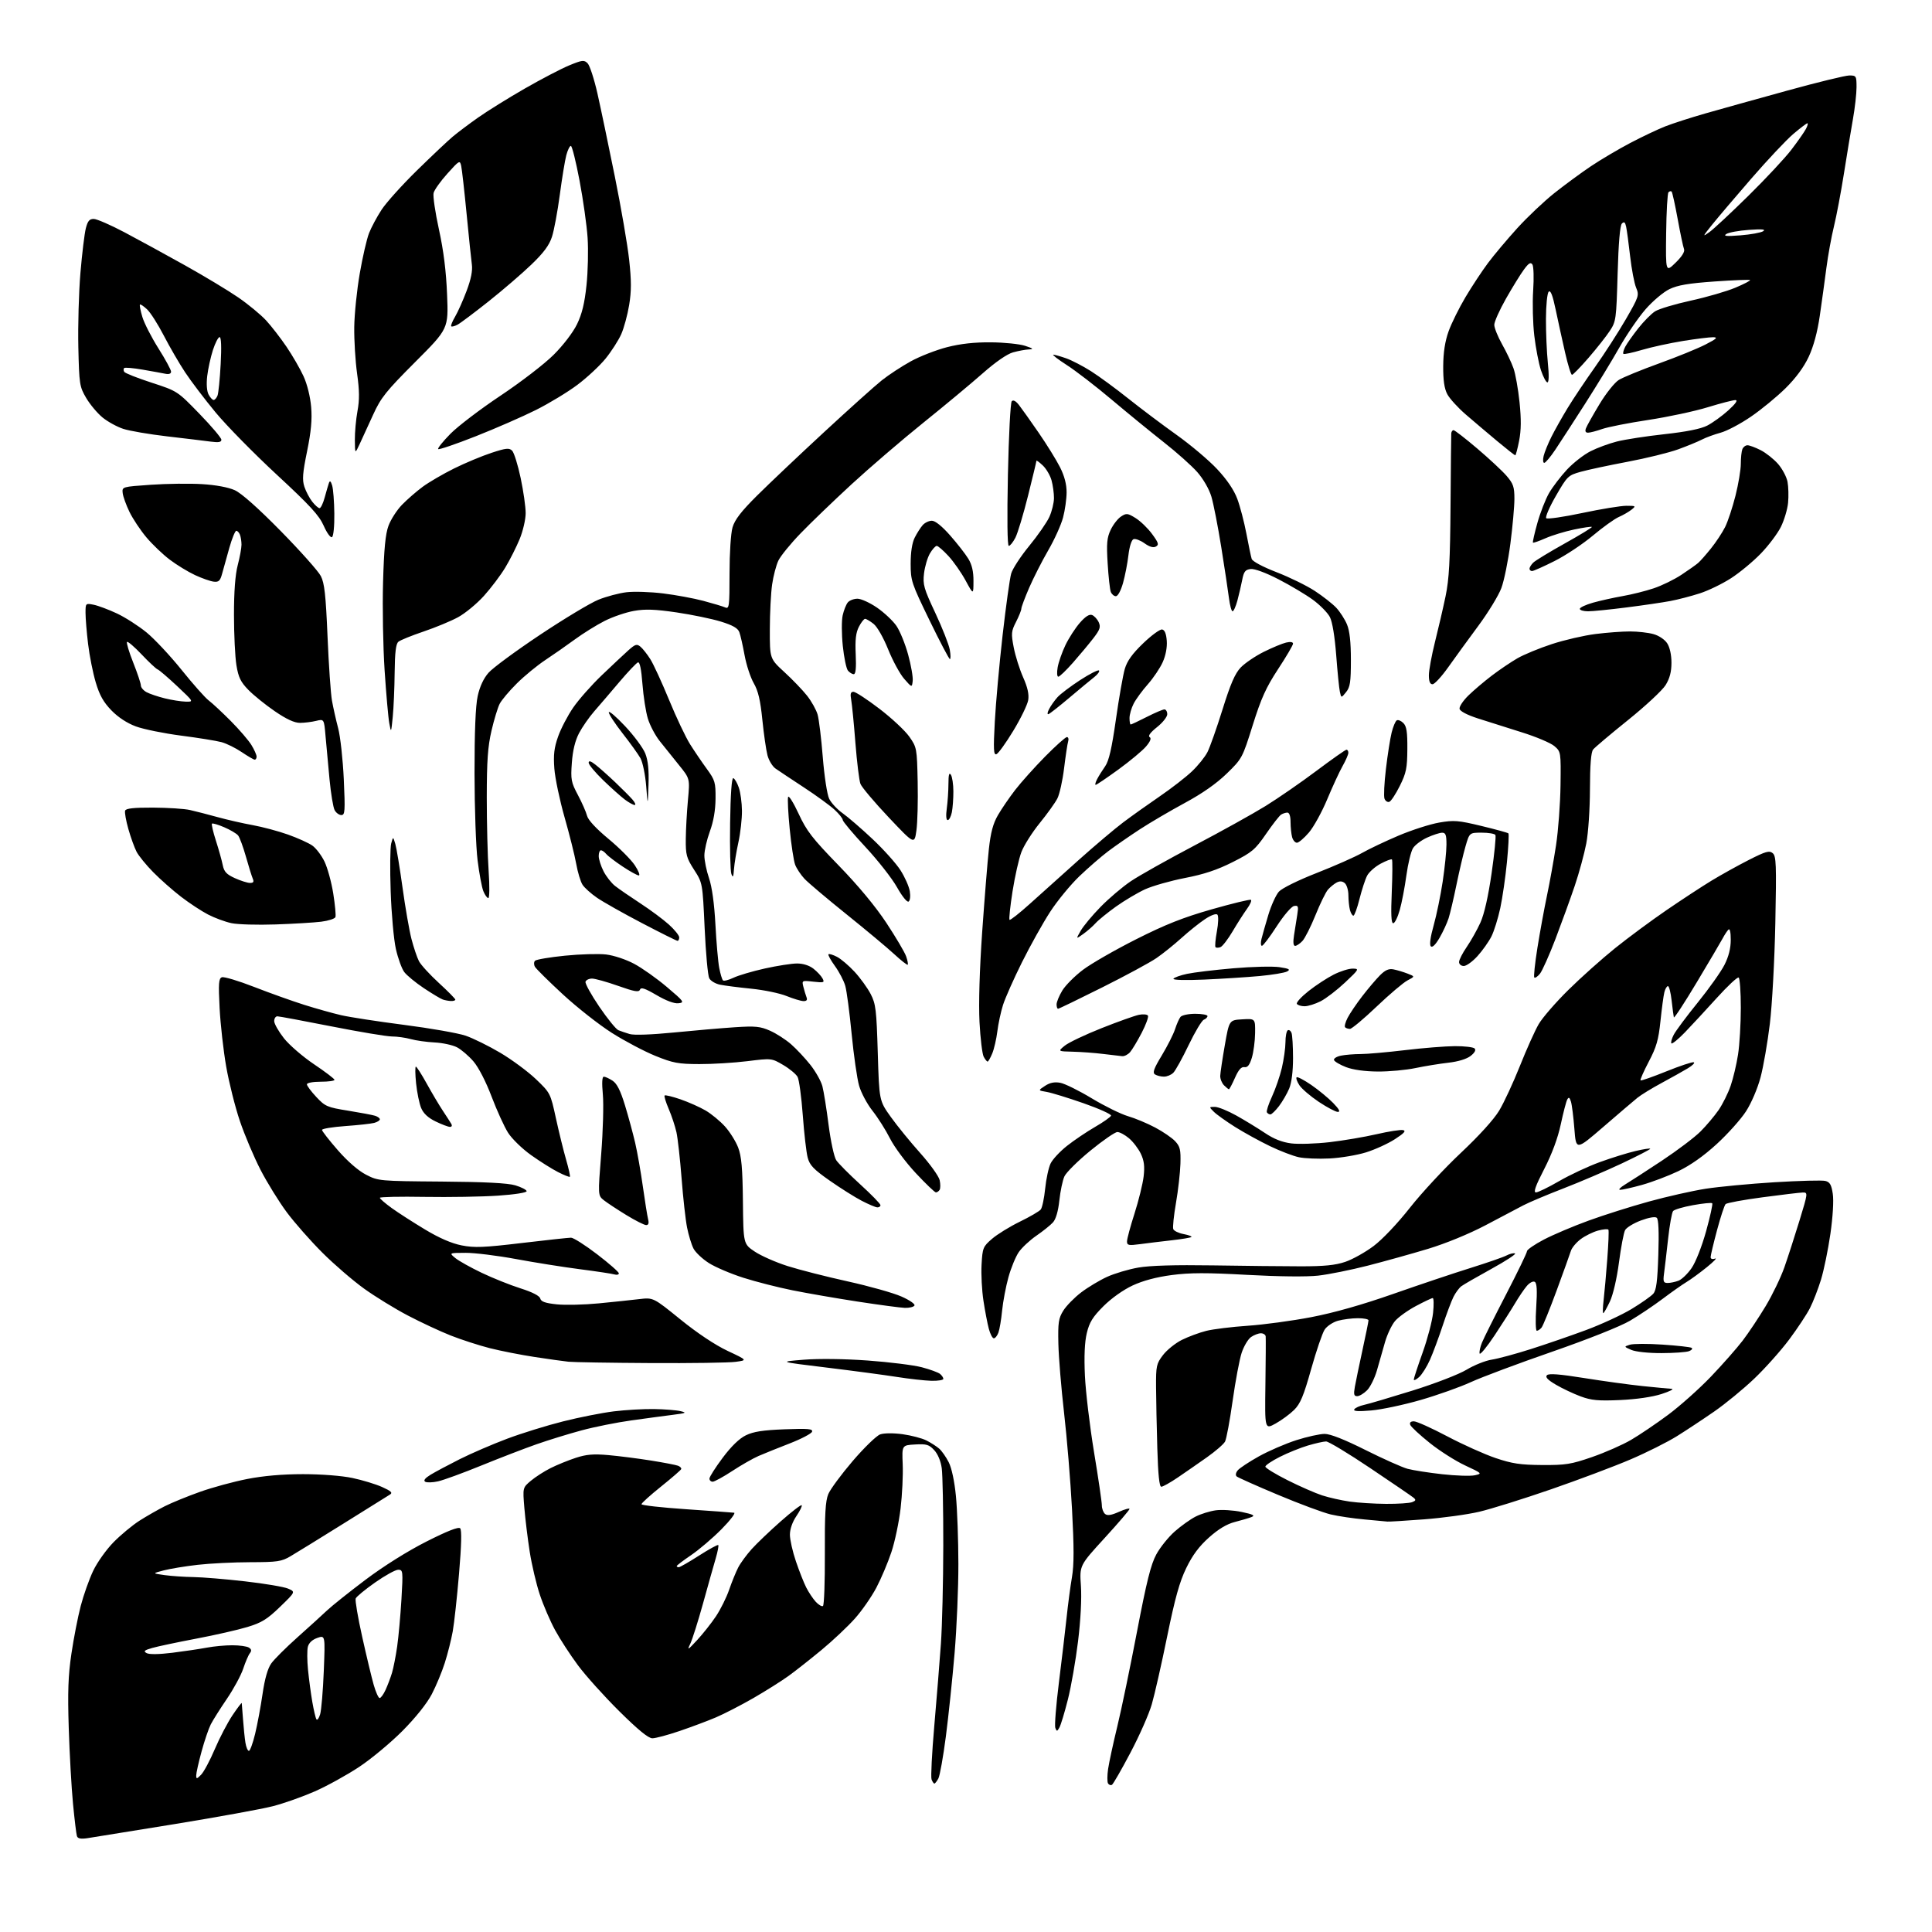 <?xml version="1.0" encoding="UTF-8" standalone="no"?>
<svg 
  version="1.1" 
  xmlns="http://www.w3.org/2000/svg" 
  xmlns:xlink="http://www.w3.org/1999/xlink" 
  xmlns:svg="http://www.w3.org/2000/svg"
  xmlns:rdf="http://www.w3.org/1999/02/22-rdf-syntax-ns#"
  xmlns:cc="http://creativecommons.org/ns#"
  xmlns:dc="http://purl.org/dc/elements/1.1/"
  viewBox="0 0 768 768"
  width="768"
  height="768"
>
<style>svg {background-color: white; }</style>"
<path stroke="none" fill="black" fill-rule="evenodd" d="M34.77,730.70C32.10,731.10 30.91,730.87 30.58,729.88C30.33,729.12 29.63,723.33 29.02,717.00C28.41,710.67 27.65,697.17 27.33,687.00C26.87,672.56 27.10,666.06 28.39,657.38C29.29,651.26 30.96,642.71 32.09,638.38C33.22,634.05 35.45,627.76 37.05,624.41C38.64,621.06 42.29,615.94 45.16,613.03C48.02,610.12 52.65,606.29 55.43,604.51C58.22,602.73 62.75,600.14 65.50,598.75C68.25,597.36 74.55,594.79 79.50,593.03C84.45,591.27 92.90,588.97 98.29,587.92C104.72,586.66 112.32,586.00 120.47,586.00C127.71,586.00 135.87,586.63 140.08,587.52C144.04,588.35 149.36,589.97 151.89,591.11C155.51,592.74 156.18,593.39 155.00,594.12C154.18,594.64 145.85,599.83 136.50,605.67C127.15,611.50 117.70,617.33 115.50,618.62C111.91,620.74 110.28,620.98 99.50,621.00C92.90,621.01 83.48,621.48 78.57,622.04C73.66,622.60 67.58,623.60 65.07,624.26C60.50,625.45 60.50,625.45 65.50,626.14C68.25,626.52 73.38,626.86 76.90,626.91C80.42,626.96 89.65,627.72 97.40,628.61C105.16,629.49 112.85,630.79 114.50,631.49C117.50,632.77 117.50,632.77 111.34,638.73C106.21,643.69 104.04,645.04 98.34,646.76C94.58,647.90 85.42,649.99 78.00,651.39C70.58,652.80 62.72,654.46 60.55,655.08C57.35,655.99 56.92,656.38 58.27,657.13C59.31,657.71 63.15,657.66 68.50,657.00C73.21,656.41 79.36,655.50 82.17,654.97C84.98,654.44 89.57,654.01 92.39,654.02C95.20,654.02 98.15,654.44 98.94,654.94C99.97,655.59 100.08,656.22 99.33,657.17C98.75,657.90 97.56,660.67 96.68,663.33C95.79,665.99 92.87,671.39 90.18,675.33C87.50,679.27 84.61,683.85 83.77,685.50C82.93,687.15 81.28,691.99 80.12,696.26C78.95,700.53 78.00,704.79 78.00,705.73C78.00,707.26 78.21,707.23 79.95,705.47C81.02,704.39 83.47,699.81 85.39,695.30C87.31,690.78 90.49,684.72 92.44,681.81C94.40,678.90 96.04,676.75 96.10,677.01C96.15,677.28 96.38,680.20 96.61,683.50C96.85,686.80 97.27,690.96 97.56,692.75C97.85,694.54 98.47,696.00 98.94,696.00C99.40,696.00 100.52,692.96 101.41,689.25C102.31,685.54 103.64,678.39 104.37,673.37C105.25,667.32 106.42,663.22 107.83,661.24C109.00,659.59 113.68,654.93 118.23,650.87C122.77,646.82 128.07,642.01 130.00,640.18C131.92,638.36 138.82,632.86 145.32,627.96C152.49,622.56 161.99,616.60 169.52,612.79C177.78,608.61 182.25,606.85 182.92,607.52C183.58,608.18 183.44,614.19 182.48,625.51C181.69,634.85 180.56,645.20 179.97,648.50C179.38,651.80 177.96,657.42 176.82,661.00C175.69,664.58 173.35,670.20 171.63,673.49C169.71,677.16 165.20,682.81 160.00,688.05C155.32,692.75 147.56,699.21 142.74,702.40C137.92,705.59 130.02,709.95 125.17,712.09C120.32,714.22 112.79,716.89 108.43,718.00C104.07,719.12 86.55,722.31 69.50,725.09C52.45,727.87 36.82,730.39 34.77,730.70zM442.03,709.48C441.54,709.78 440.84,709.54 440.47,708.95C440.10,708.35 440.11,705.75 440.49,703.18C440.87,700.61 442.52,692.95 444.17,686.18C445.81,679.40 449.34,662.41 452.01,648.43C455.80,628.64 457.49,621.87 459.65,617.90C461.18,615.09 464.47,610.99 466.97,608.79C469.46,606.59 473.19,603.93 475.25,602.88C477.31,601.82 480.94,600.70 483.31,600.37C485.68,600.05 490.30,600.34 493.56,601.02C498.16,601.99 499.05,602.45 497.50,603.05C496.40,603.48 493.40,604.37 490.83,605.02C487.69,605.82 484.33,607.84 480.61,611.16C476.67,614.67 474.04,618.20 471.56,623.31C468.89,628.78 467.09,635.27 463.97,650.50C461.73,661.50 458.97,673.65 457.85,677.50C456.74,681.35 452.92,690.00 449.37,696.71C445.83,703.43 442.52,709.18 442.03,709.48zM371.43,709.00C371.16,709.00 370.65,708.26 370.31,707.36C369.96,706.46 370.45,696.90 371.39,686.11C372.33,675.32 373.51,660.65 374.02,653.50C374.53,646.35 374.95,628.75 374.97,614.39C374.99,600.03 374.71,586.19 374.36,583.64C373.98,580.82 372.80,577.99 371.36,576.45C369.31,574.24 368.30,573.94 363.76,574.20C358.52,574.50 358.52,574.50 358.84,582.12C359.02,586.31 358.64,594.18 358.00,599.62C357.36,605.05 355.72,612.88 354.34,617.00C352.97,621.12 350.29,627.47 348.38,631.10C346.47,634.73 342.62,640.28 339.81,643.42C337.01,646.56 331.07,652.16 326.61,655.85C322.15,659.54 316.25,664.19 313.50,666.18C310.75,668.17 304.47,672.13 299.54,674.98C294.61,677.82 287.86,681.30 284.54,682.71C281.22,684.12 274.70,686.56 270.06,688.13C265.42,689.71 260.59,691.00 259.33,691.00C257.75,691.00 253.65,687.65 246.18,680.25C240.21,674.34 232.82,666.12 229.76,662.00C226.70,657.88 222.60,651.58 220.66,648.00C218.71,644.42 215.98,638.08 214.59,633.90C213.19,629.72 211.39,622.07 210.58,616.90C209.77,611.73 208.81,603.87 208.44,599.43C207.77,591.37 207.77,591.37 211.03,588.63C212.82,587.12 216.36,584.85 218.89,583.58C221.43,582.31 225.92,580.48 228.89,579.51C233.11,578.13 235.92,577.90 241.89,578.43C246.07,578.80 253.65,579.77 258.73,580.58C263.81,581.39 268.66,582.32 269.52,582.65C270.38,582.98 270.95,583.58 270.79,583.99C270.63,584.40 267.01,587.53 262.75,590.95C258.49,594.37 255.00,597.51 255.00,597.95C255.00,598.38 262.99,599.28 272.75,599.94C282.51,600.61 291.09,601.24 291.81,601.33C292.53,601.42 290.28,604.37 286.81,607.88C283.34,611.39 277.91,616.02 274.75,618.17C271.59,620.32 269.00,622.28 269.00,622.54C269.00,622.79 269.37,623.00 269.82,623.00C270.28,623.00 273.90,620.92 277.87,618.38C281.84,615.84 285.28,613.95 285.52,614.18C285.75,614.42 285.29,616.83 284.49,619.55C283.69,622.27 281.42,630.31 279.46,637.42C277.49,644.52 275.21,651.72 274.40,653.42C273.07,656.17 273.37,656.01 277.09,652.00C279.39,649.52 282.77,645.25 284.61,642.50C286.44,639.75 288.81,634.99 289.86,631.91C290.92,628.84 292.53,624.88 293.45,623.10C294.36,621.33 296.78,618.04 298.81,615.78C300.84,613.53 306.03,608.57 310.34,604.77C314.65,600.96 318.41,598.07 318.68,598.35C318.95,598.62 318.01,600.56 316.59,602.65C314.99,605.01 314.00,607.84 314.00,610.06C314.00,612.03 315.07,616.79 316.38,620.63C317.68,624.47 319.53,629.17 320.49,631.06C321.45,632.95 323.15,635.50 324.26,636.72C325.38,637.94 326.67,638.70 327.14,638.41C327.61,638.12 327.94,628.79 327.89,617.67C327.81,601.96 328.12,596.66 329.26,593.92C330.07,591.99 334.44,586.07 338.98,580.76C343.53,575.45 348.43,570.70 349.89,570.19C351.45,569.65 355.10,569.62 358.80,570.12C362.24,570.60 366.51,571.71 368.28,572.61C370.05,573.51 372.34,574.97 373.36,575.87C374.38,576.77 376.08,579.19 377.13,581.26C378.31,583.57 379.42,588.80 380.00,594.76C380.52,600.12 380.96,612.24 380.97,621.69C380.99,631.14 380.31,647.12 379.46,657.19C378.61,667.26 377.05,682.13 376.00,690.24C374.95,698.34 373.60,705.88 373.01,706.99C372.41,708.09 371.71,709.00 371.43,709.00zM421.13,686.72C420.23,688.33 420.08,688.35 419.50,686.86C419.16,685.96 419.80,677.86 420.93,668.86C422.06,659.86 423.43,648.23 423.99,643.00C424.54,637.77 425.50,630.55 426.12,626.95C426.96,622.10 426.96,615.05 426.14,599.86C425.53,588.56 424.11,571.35 422.98,561.60C421.86,551.85 420.84,539.51 420.72,534.19C420.53,525.74 420.78,524.05 422.68,521.00C423.88,519.08 427.07,515.82 429.76,513.77C432.45,511.72 437.10,508.93 440.08,507.57C443.06,506.21 448.65,504.55 452.50,503.88C457.11,503.07 467.17,502.78 482.00,503.01C494.38,503.21 510.12,503.37 517.00,503.38C526.39,503.39 530.81,502.95 534.76,501.61C537.66,500.63 542.73,497.80 546.04,495.31C549.53,492.69 555.59,486.30 560.50,480.05C565.16,474.14 574.26,464.34 580.73,458.27C587.92,451.52 593.84,444.99 595.95,441.48C597.86,438.31 601.56,430.33 604.19,423.73C606.81,417.14 610.17,409.66 611.65,407.12C613.12,404.58 618.44,398.45 623.46,393.50C628.48,388.55 636.84,381.08 642.04,376.90C647.24,372.72 656.45,365.91 662.50,361.77C668.55,357.63 676.55,352.39 680.28,350.12C684.01,347.85 690.66,344.15 695.07,341.90C701.88,338.44 703.32,338.02 704.67,339.14C706.07,340.30 706.19,343.54 705.72,366.98C705.42,381.68 704.45,399.52 703.54,407.00C702.64,414.43 700.98,424.00 699.84,428.27C698.65,432.74 696.19,438.49 694.06,441.78C692.03,444.93 686.79,450.78 682.43,454.77C677.25,459.52 671.96,463.25 667.18,465.54C663.15,467.46 656.63,469.93 652.70,471.02C648.76,472.11 644.86,472.99 644.02,472.98C643.18,472.97 644.08,472.02 646.00,470.86C647.92,469.70 654.50,465.44 660.62,461.39C666.73,457.34 673.64,452.12 675.97,449.79C678.30,447.46 681.54,443.62 683.17,441.26C684.79,438.90 686.95,434.55 687.96,431.61C688.98,428.66 690.30,423.07 690.90,419.18C691.51,415.30 692.00,406.94 692.00,400.62C692.00,394.29 691.61,388.88 691.14,388.59C690.66,388.29 686.73,391.97 682.39,396.77C678.05,401.56 672.36,407.70 669.75,410.41C667.13,413.11 664.74,415.07 664.42,414.76C664.11,414.44 664.52,412.91 665.33,411.34C666.14,409.78 670.44,404.00 674.90,398.50C679.35,393.00 684.12,386.27 685.50,383.55C687.18,380.24 688.00,376.96 688.00,373.60C688.00,370.48 687.65,368.96 687.06,369.55C686.55,370.07 685.53,371.62 684.80,373.00C684.07,374.38 679.45,382.21 674.54,390.41C669.63,398.62 665.51,404.92 665.38,404.41C665.26,403.91 664.86,400.91 664.50,397.75C664.15,394.59 663.49,392.00 663.04,392.00C662.59,392.00 661.94,393.09 661.61,394.43C661.27,395.76 660.58,400.93 660.06,405.91C659.29,413.34 658.46,416.24 655.42,422.01C653.39,425.89 651.91,429.24 652.13,429.47C652.36,429.69 656.97,428.08 662.39,425.89C667.81,423.70 672.72,422.07 673.30,422.27C673.88,422.46 672.81,423.54 670.93,424.67C669.04,425.81 664.35,428.43 660.50,430.51C656.65,432.58 652.33,435.23 650.90,436.39C649.47,437.55 643.39,442.73 637.40,447.91C626.50,457.32 626.50,457.32 625.84,448.72C625.47,444.00 624.86,439.13 624.47,437.90C623.93,436.19 623.59,436.00 623.00,437.09C622.58,437.86 621.42,442.30 620.43,446.95C619.26,452.41 616.93,458.70 613.85,464.70C610.37,471.46 609.47,474.00 610.56,474.00C611.38,474.00 615.52,471.98 619.77,469.52C624.02,467.05 631.29,463.65 635.92,461.97C640.55,460.28 646.96,458.29 650.17,457.54C653.38,456.79 656.00,456.39 656.00,456.66C656.00,456.92 650.94,459.53 644.75,462.46C638.56,465.38 628.10,469.86 621.50,472.41C614.90,474.96 607.70,478.00 605.50,479.16C603.30,480.33 596.55,483.89 590.50,487.07C583.96,490.51 574.72,494.30 567.69,496.43C561.20,498.39 550.40,501.40 543.69,503.12C536.99,504.83 528.12,506.62 524.00,507.08C519.47,507.59 508.31,507.47 495.79,506.78C479.71,505.89 473.01,505.90 465.79,506.85C459.68,507.66 454.35,509.08 450.23,511.00C446.51,512.73 441.78,516.09 438.63,519.24C434.36,523.51 433.05,525.63 432.02,529.92C431.16,533.50 430.91,539.11 431.27,546.88C431.57,553.27 433.20,566.95 434.90,577.28C436.61,587.60 438.00,597.11 438.00,598.40C438.00,599.70 438.58,601.23 439.28,601.82C440.20,602.58 441.73,602.35 444.78,600.99C447.10,599.95 449.00,599.43 449.00,599.83C449.00,600.24 444.53,605.46 439.06,611.44C429.12,622.30 429.12,622.30 429.68,630.40C430.02,635.39 429.59,643.85 428.54,652.44C427.60,660.11 425.78,670.56 424.48,675.66C423.19,680.77 421.68,685.75 421.13,686.72zM127.26,681.46C127.74,679.83 128.40,672.09 128.71,664.25C129.28,650.01 129.28,650.01 126.13,651.10C124.13,651.80 122.77,653.08 122.38,654.62C122.05,655.95 122.07,660.07 122.44,663.77C122.81,667.47 123.57,673.19 124.14,676.49C124.71,679.78 125.44,682.91 125.78,683.45C126.11,683.98 126.77,683.09 127.26,681.46zM150.91,675.00C151.39,675.00 152.45,673.54 153.27,671.75C154.09,669.96 155.24,666.92 155.82,665.00C156.40,663.08 157.33,658.35 157.88,654.50C158.43,650.65 159.19,642.21 159.58,635.75C160.24,624.47 160.19,624.00 158.29,624.00C157.20,624.00 153.07,626.28 149.10,629.07C145.13,631.85 141.66,634.72 141.39,635.43C141.11,636.15 142.27,642.98 143.97,650.62C145.66,658.25 147.73,666.86 148.55,669.75C149.38,672.64 150.44,675.00 150.91,675.00zM551.50,604.85C550.95,604.78 546.89,604.40 542.47,604.01C538.05,603.62 531.97,602.72 528.97,602.01C525.96,601.30 516.52,597.79 508.00,594.21C499.48,590.64 492.09,587.34 491.59,586.90C491.06,586.42 491.23,585.42 492.02,584.48C492.75,583.60 496.53,581.10 500.42,578.93C504.32,576.76 511.01,573.87 515.30,572.49C519.59,571.12 524.66,570.00 526.57,570.00C528.83,570.00 534.47,572.23 542.82,576.41C549.85,579.93 557.38,583.29 559.55,583.88C561.72,584.46 567.92,585.43 573.32,586.03C578.73,586.63 584.54,586.82 586.24,586.45C589.29,585.78 589.22,585.71 582.42,582.54C578.61,580.77 572.27,576.74 568.33,573.58C564.38,570.42 560.91,567.20 560.61,566.42C560.25,565.49 560.74,565.00 562.04,565.00C563.12,565.00 569.07,567.67 575.26,570.94C581.44,574.21 590.10,578.10 594.50,579.59C601.10,581.82 604.34,582.31 613.00,582.37C622.35,582.43 624.53,582.08 632.86,579.20C638.02,577.42 644.99,574.35 648.36,572.38C651.74,570.41 658.36,565.93 663.09,562.42C667.81,558.91 675.46,552.09 680.09,547.26C684.71,542.43 690.41,535.96 692.76,532.89C695.10,529.82 699.21,523.64 701.90,519.17C704.58,514.70 707.92,507.77 709.32,503.77C710.72,499.77 713.42,491.44 715.31,485.25C718.69,474.20 718.71,474.00 716.63,474.04C715.46,474.07 708.27,474.92 700.66,475.94C693.04,476.95 686.43,478.17 685.95,478.65C685.48,479.12 683.95,483.78 682.55,489.00C681.15,494.23 680.00,499.05 680.00,499.72C680.00,500.45 680.70,500.69 681.75,500.31C682.71,499.97 681.25,501.50 678.50,503.72C675.75,505.95 672.11,508.61 670.41,509.63C668.70,510.66 664.43,513.67 660.91,516.32C657.38,518.97 651.58,522.87 648.00,524.98C644.17,527.24 631.42,532.32 617.00,537.33C603.52,542.00 588.99,547.44 584.70,549.41C580.42,551.38 571.42,554.58 564.70,556.52C557.99,558.46 549.17,560.33 545.09,560.68C539.88,561.13 537.88,561.00 538.35,560.24C538.72,559.64 540.48,558.84 542.26,558.46C544.04,558.08 552.70,555.52 561.50,552.78C570.41,550.00 579.94,546.32 583.00,544.47C586.02,542.65 590.52,540.85 593.00,540.48C595.48,540.10 602.45,538.22 608.50,536.29C614.55,534.37 624.45,530.95 630.50,528.71C636.55,526.46 644.68,522.70 648.56,520.36C652.44,518.01 656.32,515.28 657.19,514.29C658.41,512.91 658.87,509.38 659.21,498.73C659.51,489.58 659.29,484.66 658.58,484.08C657.93,483.55 655.40,483.99 652.25,485.17C649.36,486.26 646.55,487.98 646.00,489.00C645.45,490.02 644.36,495.78 643.57,501.80C642.72,508.23 641.24,514.65 639.96,517.37C638.76,519.92 637.57,522.00 637.32,522.00C637.06,522.00 637.13,519.64 637.47,516.75C637.81,513.86 638.46,506.55 638.92,500.50C639.38,494.45 639.59,489.20 639.37,488.83C639.16,488.47 637.30,488.62 635.24,489.18C633.18,489.74 630.07,491.28 628.32,492.60C626.57,493.92 624.83,496.01 624.45,497.25C624.07,498.49 621.52,505.57 618.79,513.00C616.06,520.42 613.36,527.06 612.79,527.75C612.22,528.44 611.37,529.00 610.90,529.00C610.44,529.00 610.33,524.79 610.67,519.65C611.10,513.00 610.94,510.08 610.11,509.57C609.45,509.16 608.09,509.85 606.95,511.17C605.86,512.45 603.77,515.52 602.31,518.00C600.84,520.48 597.16,526.26 594.11,530.85C591.06,535.44 588.39,538.68 588.18,538.05C587.97,537.42 588.39,535.46 589.11,533.70C589.83,531.94 594.15,523.30 598.71,514.51C603.27,505.71 607.00,498.00 607.00,497.38C607.00,496.76 610.04,494.67 613.75,492.73C617.46,490.80 625.45,487.41 631.50,485.21C637.55,483.00 648.35,479.59 655.50,477.62C662.65,475.65 672.77,473.37 678.00,472.55C683.23,471.73 695.56,470.57 705.41,469.96C715.26,469.36 724.35,469.12 725.60,469.44C727.41,469.89 728.02,470.95 728.56,474.56C728.97,477.26 728.58,483.74 727.61,490.50C726.70,496.77 725.02,504.96 723.87,508.70C722.72,512.44 720.74,517.52 719.48,520.00C718.22,522.48 714.49,528.11 711.20,532.52C707.91,536.92 701.68,543.90 697.36,548.02C693.04,552.14 685.90,558.00 681.50,561.05C677.10,564.10 670.41,568.53 666.64,570.88C662.87,573.24 654.55,577.41 648.16,580.14C641.77,582.88 627.54,588.23 616.52,592.04C605.51,595.85 592.67,599.86 588.00,600.95C583.33,602.05 573.42,603.41 566.00,603.97C558.58,604.53 552.05,604.93 551.50,604.85zM551.00,597.81C555.67,597.84 560.33,597.53 561.35,597.13C562.86,596.54 562.95,596.21 561.85,595.31C561.11,594.71 553.40,589.44 544.71,583.61C536.03,577.77 528.12,573.00 527.14,573.00C526.16,573.00 522.92,573.73 519.93,574.61C516.94,575.50 511.91,577.53 508.75,579.13C505.59,580.72 503.00,582.47 503.00,583.00C503.00,583.54 506.97,585.97 511.83,588.41C516.68,590.85 522.87,593.56 525.58,594.44C528.28,595.32 533.20,596.42 536.50,596.90C539.80,597.37 546.33,597.78 551.00,597.81zM461.64,591.00C460.85,591.00 460.36,586.24 460.05,575.75C459.80,567.36 459.58,556.41 459.55,551.42C459.50,542.97 459.69,542.09 462.31,538.66C463.86,536.63 467.23,533.92 469.81,532.63C472.39,531.35 476.75,529.73 479.50,529.04C482.25,528.35 489.68,527.44 496.00,527.01C502.32,526.58 513.68,525.04 521.24,523.59C530.21,521.87 541.48,518.68 553.74,514.38C564.06,510.76 577.93,506.10 584.58,504.03C591.22,501.95 597.66,499.72 598.88,499.06C600.11,498.41 601.62,498.04 602.24,498.25C602.86,498.45 598.67,501.20 592.93,504.36C587.19,507.52 581.78,510.64 580.90,511.30C580.03,511.96 578.62,513.85 577.79,515.50C576.96,517.15 575.01,522.32 573.47,527.00C571.93,531.67 569.67,537.75 568.45,540.50C567.23,543.25 565.28,546.36 564.12,547.40C562.95,548.45 562.00,548.90 562.00,548.40C562.00,547.91 563.59,543.06 565.53,537.63C567.47,532.20 569.33,525.12 569.67,521.88C570.01,518.65 569.95,516.00 569.53,516.00C569.12,516.00 566.11,517.43 562.84,519.17C559.57,520.91 555.83,523.60 554.52,525.16C553.22,526.71 551.44,530.46 550.57,533.49C549.71,536.52 548.27,541.55 547.38,544.66C546.49,547.78 544.71,551.38 543.43,552.66C542.14,553.95 540.38,555.00 539.50,555.00C538.21,555.00 538.04,554.29 538.58,551.25C538.95,549.19 540.32,542.59 541.62,536.60C542.93,530.60 544.00,525.32 544.00,524.85C544.00,524.38 542.09,524.00 539.75,524.01C537.41,524.01 533.86,524.47 531.85,525.02C529.85,525.58 527.46,527.17 526.56,528.55C525.65,529.94 523.24,537.00 521.20,544.25C518.21,554.90 516.91,558.01 514.43,560.47C512.75,562.13 509.43,564.57 507.07,565.88C502.77,568.26 502.77,568.26 503.02,550.38C503.16,540.55 503.21,531.94 503.13,531.25C503.06,530.56 502.20,530.00 501.22,530.00C500.24,530.00 498.48,530.68 497.30,531.50C496.12,532.33 494.45,535.14 493.58,537.75C492.72,540.36 491.10,548.96 489.99,556.85C488.88,564.74 487.52,572.03 486.97,573.06C486.42,574.08 483.17,576.90 479.74,579.32C476.31,581.74 471.09,585.36 468.14,587.36C465.19,589.36 462.26,591.00 461.64,591.00zM174.16,588.85C171.98,589.34 169.67,589.41 169.01,589.01C168.23,588.52 168.96,587.58 171.16,586.23C173.00,585.11 178.23,582.32 182.78,580.03C187.33,577.75 195.78,574.10 201.56,571.93C207.33,569.76 217.33,566.66 223.78,565.04C230.23,563.41 239.31,561.62 243.97,561.04C248.63,560.47 255.83,560.05 259.97,560.12C264.11,560.18 268.85,560.56 270.50,560.95C273.13,561.57 272.76,561.75 267.50,562.41C264.20,562.83 256.77,563.82 251.00,564.63C245.22,565.43 236.32,567.21 231.21,568.59C226.10,569.96 218.00,572.46 213.21,574.14C208.42,575.82 198.57,579.62 191.31,582.58C184.06,585.54 176.34,588.36 174.16,588.85zM283.30,589.00C282.58,589.00 282.01,588.44 282.02,587.75C282.03,587.06 284.39,583.35 287.27,579.50C290.67,574.95 293.89,571.82 296.49,570.56C299.49,569.09 303.28,568.50 311.86,568.17C321.24,567.82 323.17,567.98 322.81,569.12C322.56,569.88 318.56,571.98 313.93,573.78C309.29,575.58 303.71,577.83 301.52,578.78C299.34,579.73 294.63,582.41 291.07,584.75C287.51,587.09 284.01,589.00 283.30,589.00zM644.00,556.54C635.33,556.92 632.60,556.67 628.33,555.09C625.48,554.03 621.06,551.95 618.51,550.45C615.21,548.52 614.18,547.42 614.94,546.66C615.70,545.90 619.98,546.23 629.76,547.80C637.31,549.01 647.77,550.45 653.00,550.99C658.23,551.52 663.40,552.02 664.50,552.08C665.60,552.15 663.80,553.07 660.50,554.14C656.81,555.33 650.47,556.25 644.00,556.54zM370.25,548.89C367.64,548.82 361.45,548.13 356.50,547.35C351.55,546.57 338.95,544.89 328.50,543.62C309.50,541.31 309.50,541.31 319.50,540.51C325.53,540.03 335.66,540.16 345.00,540.83C353.52,541.45 363.17,542.65 366.44,543.51C369.71,544.37 372.97,545.56 373.69,546.16C374.41,546.76 375.00,547.64 375.00,548.12C375.00,548.61 372.86,548.95 370.25,548.89zM258.61,541.84C242.60,541.75 227.93,541.51 226.00,541.31C224.07,541.11 218.00,540.26 212.50,539.42C207.00,538.58 198.98,537.00 194.67,535.91C190.37,534.81 183.39,532.55 179.17,530.89C174.95,529.22 167.28,525.64 162.13,522.94C156.97,520.24 149.15,515.43 144.74,512.26C140.33,509.09 132.88,502.68 128.19,498.00C123.50,493.32 117.12,486.09 114.01,481.91C110.91,477.74 106.22,470.16 103.58,465.06C100.95,459.96 97.25,451.22 95.36,445.64C93.47,440.06 91.02,430.32 89.92,424.00C88.81,417.68 87.64,407.22 87.30,400.78C86.79,390.90 86.93,388.96 88.19,388.48C89.02,388.16 94.82,389.90 101.10,392.35C107.37,394.79 116.33,397.99 121.00,399.46C125.67,400.93 132.22,402.77 135.55,403.54C138.88,404.32 150.15,406.05 160.61,407.40C171.06,408.74 182.06,410.68 185.06,411.69C188.05,412.71 194.28,415.78 198.91,418.52C203.53,421.26 209.90,425.98 213.06,429.00C218.75,434.45 218.83,434.60 220.98,444.50C222.18,450.00 224.00,457.41 225.03,460.97C226.06,464.52 226.74,467.59 226.55,467.79C226.35,467.98 224.24,467.15 221.85,465.93C219.46,464.72 214.62,461.67 211.11,459.17C207.59,456.67 203.48,452.67 201.97,450.29C200.46,447.91 197.52,441.45 195.43,435.95C193.19,430.02 190.25,424.31 188.22,421.94C186.34,419.75 183.38,417.21 181.65,416.31C179.92,415.41 175.91,414.55 172.75,414.39C169.59,414.23 165.32,413.63 163.25,413.05C161.19,412.48 157.81,412.01 155.75,412.01C153.69,412.00 142.89,410.20 131.75,408.00C120.61,405.80 110.94,404.00 110.25,404.00C109.56,404.00 109.00,404.86 109.00,405.91C109.00,406.96 110.75,410.03 112.88,412.74C115.02,415.44 120.41,420.09 124.85,423.07C129.30,426.06 132.95,428.84 132.97,429.25C132.98,429.66 130.53,430.00 127.50,430.00C124.36,430.00 122.00,430.45 122.00,431.04C122.00,431.61 123.69,433.88 125.75,436.08C129.25,439.82 130.08,440.18 138.37,441.51C143.25,442.30 148.09,443.21 149.12,443.54C150.16,443.87 151.00,444.50 151.00,444.95C151.00,445.40 149.99,446.04 148.75,446.37C147.51,446.70 142.34,447.27 137.25,447.63C132.16,448.00 128.00,448.68 128.00,449.16C128.00,449.63 130.83,453.26 134.29,457.22C138.18,461.68 142.46,465.39 145.51,466.96C150.37,469.46 150.81,469.50 175.47,469.69C192.73,469.82 201.85,470.29 204.85,471.19C207.24,471.91 209.26,472.95 209.35,473.50C209.44,474.08 204.67,474.83 198.00,475.29C191.68,475.72 178.51,475.94 168.75,475.78C158.99,475.61 151.00,475.78 151.00,476.15C151.00,476.52 153.14,478.37 155.75,480.25C158.36,482.13 164.32,485.96 169.00,488.77C174.61,492.15 179.54,494.28 183.50,495.06C188.57,496.06 192.27,495.92 207.37,494.12C217.20,492.96 226.03,492.00 226.99,492.00C227.96,492.00 232.63,494.97 237.37,498.60C242.12,502.24 246.00,505.64 246.00,506.17C246.00,506.70 245.21,506.90 244.25,506.61C243.29,506.32 237.10,505.38 230.50,504.53C223.90,503.68 212.47,501.86 205.10,500.49C197.72,499.12 188.72,498.01 185.10,498.02C178.50,498.04 178.50,498.04 181.00,500.10C182.38,501.23 187.10,503.87 191.50,505.97C195.90,508.07 202.83,510.85 206.91,512.14C211.65,513.65 214.48,515.10 214.76,516.18C215.08,517.43 216.77,518.02 221.35,518.50C224.73,518.85 232.22,518.67 238.00,518.11C243.78,517.55 251.02,516.79 254.09,516.42C259.69,515.76 259.69,515.76 270.48,524.50C277.16,529.92 284.28,534.66 289.20,536.98C297.14,540.71 297.14,540.71 292.43,541.35C289.84,541.71 274.62,541.93 258.61,541.84zM660.50,537.88C655.29,537.90 650.24,537.36 648.50,536.62C645.50,535.32 645.50,535.32 647.89,534.55C649.20,534.13 655.05,534.10 660.89,534.50C666.72,534.89 671.92,535.47 672.43,535.78C672.95,536.09 672.50,536.69 671.43,537.10C670.37,537.52 665.45,537.87 660.50,537.88zM395.06,532.00C394.52,532.00 393.63,530.31 393.08,528.25C392.53,526.19 391.56,521.16 390.94,517.08C390.31,513.00 389.97,506.52 390.19,502.68C390.56,496.06 390.77,495.53 394.34,492.46C396.40,490.67 401.37,487.61 405.38,485.65C409.39,483.70 413.14,481.51 413.71,480.80C414.29,480.08 415.08,476.35 415.47,472.50C415.86,468.65 416.83,464.15 417.63,462.50C418.43,460.85 421.36,457.70 424.15,455.50C426.93,453.30 431.94,449.92 435.27,447.99C438.61,446.06 441.48,444.04 441.66,443.49C441.84,442.95 436.93,440.73 430.74,438.56C424.56,436.40 417.95,434.37 416.06,434.05C412.61,433.48 412.61,433.48 415.41,431.65C417.38,430.36 419.18,430.00 421.50,430.43C423.30,430.77 428.94,433.55 434.01,436.62C439.09,439.68 445.55,442.86 448.37,443.69C451.19,444.51 456.05,446.54 459.16,448.19C462.28,449.84 465.86,452.29 467.13,453.64C469.10,455.74 469.40,457.03 469.24,462.58C469.13,466.16 468.34,473.17 467.47,478.18C466.60,483.18 466.12,487.86 466.39,488.58C466.67,489.30 468.51,490.19 470.49,490.56C472.47,490.94 473.88,491.46 473.61,491.72C473.34,491.99 469.84,492.58 465.81,493.03C461.79,493.48 456.14,494.17 453.25,494.56C448.62,495.17 448.00,495.05 448.00,493.48C448.00,492.51 449.34,487.51 450.99,482.38C452.63,477.25 454.26,470.63 454.61,467.68C455.08,463.63 454.81,461.40 453.50,458.64C452.54,456.63 450.43,453.86 448.80,452.49C447.18,451.12 445.09,450.00 444.17,450.00C443.25,450.00 438.43,453.33 433.46,457.39C428.49,461.46 423.83,466.07 423.12,467.63C422.41,469.19 421.50,473.50 421.11,477.19C420.65,481.45 419.73,484.64 418.58,485.91C417.59,487.01 414.62,489.39 411.99,491.20C409.35,493.02 406.19,495.97 404.96,497.76C403.73,499.56 401.89,504.04 400.87,507.72C399.85,511.40 398.72,517.35 398.36,520.95C398.01,524.55 397.34,528.51 396.88,529.75C396.42,530.99 395.61,532.00 395.06,532.00zM359.69,519.90C357.94,519.84 349.53,518.72 341.00,517.41C332.48,516.10 320.78,514.08 315.00,512.91C309.23,511.75 300.45,509.51 295.50,507.93C290.54,506.35 284.38,503.73 281.80,502.09C279.22,500.45 276.46,497.85 275.67,496.31C274.88,494.76 273.73,491.02 273.13,488.00C272.52,484.98 271.54,476.20 270.95,468.50C270.35,460.80 269.43,452.52 268.90,450.09C268.36,447.67 266.98,443.50 265.82,440.81C264.67,438.13 263.94,435.73 264.20,435.47C264.46,435.21 267.30,435.90 270.51,437.00C273.71,438.11 278.21,440.11 280.50,441.45C282.79,442.79 286.25,445.65 288.19,447.79C290.13,449.94 292.49,453.71 293.43,456.17C294.76,459.67 295.18,464.35 295.32,477.57C295.50,494.50 295.50,494.50 300.05,497.54C302.55,499.21 308.40,501.79 313.05,503.27C317.70,504.75 328.48,507.50 337.00,509.38C345.52,511.26 355.12,513.96 358.32,515.38C361.59,516.82 363.87,518.40 363.51,518.98C363.17,519.54 361.45,519.95 359.69,519.90zM662.92,510.00C663.99,510.00 665.93,509.60 667.23,509.10C668.52,508.61 670.86,506.36 672.42,504.11C674.06,501.75 676.51,495.52 678.21,489.41C679.82,483.58 680.92,478.59 680.64,478.31C680.36,478.02 676.94,478.36 673.05,479.06C669.16,479.76 665.57,480.81 665.08,481.41C664.59,482.01 663.69,487.00 663.09,492.50C662.48,498.00 661.76,504.19 661.48,506.25C661.05,509.47 661.25,510.00 662.92,510.00zM256.86,486.99C256.11,486.99 252.57,485.20 249.00,483.02C245.43,480.83 241.41,478.19 240.09,477.15C237.67,475.24 237.67,475.24 238.99,458.68C239.71,449.57 240.00,438.94 239.64,435.06C239.21,430.41 239.34,428.00 240.03,428.00C240.60,428.00 242.17,428.72 243.50,429.59C245.25,430.74 246.64,433.49 248.43,439.35C249.80,443.84 251.62,450.56 252.49,454.29C253.35,458.01 254.73,465.84 255.55,471.69C256.37,477.53 257.31,483.37 257.63,484.66C258.03,486.25 257.78,487.00 256.86,486.99zM348.75,479.95C348.06,479.93 345.27,478.74 342.53,477.32C339.80,475.90 334.07,472.29 329.80,469.30C323.42,464.83 321.87,463.21 321.07,460.18C320.53,458.16 319.65,450.57 319.12,443.32C318.58,436.07 317.66,429.23 317.06,428.10C316.45,426.98 313.88,424.84 311.34,423.35C306.71,420.64 306.71,420.64 297.11,421.83C291.82,422.48 283.23,423.01 278.00,422.99C269.63,422.97 267.55,422.58 260.50,419.72C256.10,417.93 248.33,413.83 243.24,410.60C238.14,407.37 229.37,400.47 223.74,395.27C218.11,390.07 213.12,385.14 212.65,384.31C212.17,383.46 212.19,382.41 212.69,381.91C213.19,381.41 218.52,380.51 224.55,379.90C230.57,379.29 237.94,379.08 240.91,379.42C243.99,379.78 248.80,381.38 252.07,383.12C255.23,384.80 261.09,388.95 265.09,392.34C271.91,398.11 272.20,398.52 269.71,398.81C268.04,399.01 264.81,397.81 260.99,395.57C256.36,392.86 254.80,392.35 254.40,393.40C253.97,394.51 252.25,394.21 245.69,391.89C241.20,390.30 236.54,389.00 235.34,389.00C234.15,389.00 232.98,389.56 232.75,390.25C232.52,390.94 234.98,395.40 238.22,400.17C241.46,404.93 244.88,409.14 245.81,409.52C246.74,409.90 248.76,410.59 250.31,411.05C251.99,411.56 259.00,411.31 267.81,410.44C275.89,409.64 286.79,408.70 292.04,408.35C300.28,407.81 302.20,408.00 306.09,409.72C308.57,410.81 312.34,413.24 314.47,415.11C316.60,416.97 320.06,420.67 322.15,423.31C324.24,425.96 326.39,429.78 326.92,431.81C327.45,433.84 328.56,440.76 329.38,447.19C330.21,453.62 331.57,459.92 332.41,461.19C333.25,462.46 337.56,466.79 341.97,470.82C346.39,474.84 350.00,478.55 350.00,479.07C350.00,479.58 349.44,479.98 348.75,479.95zM372.04,474.00C371.58,474.00 367.97,470.54 364.02,466.31C360.07,462.09 355.47,455.90 353.79,452.56C352.11,449.23 348.99,444.29 346.86,441.60C344.72,438.90 342.31,434.40 341.51,431.60C340.70,428.79 339.37,419.52 338.54,411.00C337.72,402.48 336.58,393.87 336.01,391.89C335.45,389.90 333.60,386.37 331.92,384.04C330.23,381.72 329.07,379.60 329.33,379.33C329.60,379.07 331.12,379.53 332.71,380.35C334.30,381.17 337.46,383.86 339.73,386.32C342.00,388.79 344.87,392.76 346.11,395.15C348.14,399.07 348.42,401.39 348.93,418.53C349.50,437.55 349.50,437.55 354.13,444.03C356.68,447.59 361.95,454.06 365.84,458.40C369.73,462.75 373.19,467.58 373.53,469.13C373.87,470.68 373.86,472.41 373.52,472.98C373.17,473.54 372.50,474.00 372.04,474.00zM528.50,460.51C524.10,460.73 518.62,460.51 516.33,460.02C514.03,459.53 508.85,457.55 504.83,455.61C500.80,453.67 494.57,450.25 491.00,448.01C487.43,445.76 483.61,443.04 482.53,441.96C480.57,440.01 480.57,440.00 482.93,440.00C484.24,440.00 488.09,441.56 491.49,443.46C494.89,445.36 499.99,448.48 502.83,450.38C506.36,452.76 509.66,454.06 513.30,454.52C516.22,454.88 523.08,454.66 528.55,454.03C534.02,453.39 542.43,451.97 547.23,450.86C552.03,449.75 556.75,449.02 557.73,449.23C559.03,449.51 558.19,450.46 554.50,452.84C551.75,454.62 546.58,456.98 543.00,458.09C539.42,459.20 532.90,460.29 528.50,460.51zM178.81,447.95C178.09,447.92 175.53,446.95 173.13,445.78C170.18,444.35 168.32,442.62 167.42,440.46C166.68,438.70 165.78,434.28 165.40,430.63C165.03,426.98 164.99,424.00 165.31,424.00C165.64,424.00 167.58,427.04 169.63,430.75C171.68,434.46 174.55,439.30 176.01,441.50C177.47,443.70 178.99,446.06 179.39,446.75C179.82,447.49 179.58,447.98 178.81,447.95zM505.01,443.00C504.52,443.00 503.89,442.63 503.61,442.18C503.33,441.73 504.24,438.92 505.62,435.93C507.01,432.94 508.78,427.80 509.56,424.50C510.33,421.20 510.98,416.61 510.99,414.31C510.99,412.00 511.40,409.87 511.90,409.56C512.39,409.26 513.06,409.72 513.40,410.59C513.73,411.45 514.00,415.97 514.00,420.61C514.00,425.94 513.43,430.42 512.47,432.73C511.63,434.74 509.80,437.88 508.42,439.70C507.03,441.51 505.50,443.00 505.01,443.00zM531.81,442.00C530.94,442.00 527.53,440.20 524.22,437.99C520.92,435.78 517.46,432.82 516.53,431.40C515.60,429.99 515.10,428.57 515.42,428.25C515.74,427.93 518.37,429.30 521.26,431.29C524.16,433.29 528.07,436.51 529.96,438.46C532.34,440.91 532.90,442.00 531.81,442.00zM488.52,433.00C488.31,433.00 487.44,432.29 486.57,431.43C485.71,430.56 485.03,428.88 485.06,427.68C485.10,426.48 485.92,421.00 486.88,415.50C488.63,405.50 488.63,405.50 493.82,405.20C499.00,404.90 499.00,404.90 498.92,410.70C498.88,413.89 498.29,418.30 497.62,420.50C496.73,423.40 495.91,424.42 494.66,424.20C493.44,423.99 492.34,425.24 490.92,428.45C489.81,430.95 488.73,433.00 488.52,433.00zM462.68,427.98C461.48,427.98 459.89,427.58 459.14,427.11C458.07,426.43 458.64,424.83 461.86,419.50C464.10,415.78 466.45,411.11 467.10,409.12C467.74,407.13 468.71,404.94 469.25,404.25C469.80,403.56 472.42,403.00 475.12,403.00C477.81,403.00 480.00,403.40 480.00,403.89C480.00,404.38 479.34,405.04 478.54,405.35C477.74,405.65 475.03,410.18 472.52,415.40C470.02,420.62 467.27,425.59 466.41,426.44C465.56,427.30 463.88,427.99 462.68,427.98zM547.68,425.95C542.51,425.91 537.87,425.27 535.08,424.20C532.65,423.26 530.50,422.00 530.29,421.38C530.09,420.77 531.35,419.98 533.09,419.63C534.83,419.28 538.33,419.00 540.88,419.00C543.43,419.00 551.36,418.30 558.51,417.45C565.65,416.59 574.59,415.88 578.36,415.86C582.14,415.84 585.66,416.26 586.18,416.78C586.80,417.40 586.23,418.46 584.61,419.74C583.04,420.97 579.67,422.00 575.78,422.44C572.33,422.83 566.43,423.79 562.68,424.57C558.94,425.36 552.19,425.98 547.68,425.95zM392.59,422.00C392.30,422.00 391.60,421.12 391.03,420.06C390.46,418.99 389.71,412.80 389.37,406.31C388.99,398.94 389.39,385.48 390.43,370.50C391.36,357.30 392.55,342.46 393.09,337.53C393.81,330.91 394.76,327.37 396.70,324.03C398.14,321.54 401.23,317.02 403.56,314.00C405.89,310.98 411.24,305.01 415.44,300.75C419.64,296.49 423.54,293.00 424.11,293.00C424.67,293.00 424.90,293.79 424.60,294.75C424.31,295.71 423.59,300.50 422.99,305.39C422.40,310.27 421.20,315.67 420.33,317.39C419.46,319.10 416.29,323.52 413.29,327.21C410.29,330.90 407.02,336.08 406.02,338.71C405.02,341.34 403.44,348.37 402.50,354.32C401.57,360.27 401.03,365.36 401.30,365.64C401.57,365.91 405.20,363.06 409.35,359.32C413.50,355.57 422.21,347.75 428.70,341.95C435.19,336.15 443.20,329.38 446.50,326.90C449.80,324.42 456.32,319.77 461.00,316.57C465.68,313.37 471.45,308.89 473.83,306.62C476.22,304.35 478.98,300.93 479.97,299.00C480.96,297.07 483.66,289.43 485.98,282.00C489.14,271.86 490.94,267.72 493.19,265.35C494.85,263.62 498.97,260.82 502.35,259.13C505.73,257.45 509.74,255.78 511.25,255.43C512.95,255.03 514.00,255.20 514.00,255.86C514.00,256.46 511.33,261.01 508.06,265.98C503.27,273.28 501.33,277.57 497.98,288.26C493.89,301.31 493.74,301.59 487.66,307.50C483.59,311.46 477.93,315.43 471.00,319.17C465.23,322.29 457.12,327.04 452.99,329.74C448.86,332.44 443.24,336.34 440.49,338.41C437.75,340.47 432.61,344.94 429.07,348.32C425.54,351.71 420.30,358.08 417.44,362.49C414.58,366.89 409.55,375.90 406.26,382.50C402.97,389.10 399.58,396.75 398.71,399.50C397.84,402.25 396.83,406.98 396.46,410.00C396.08,413.02 395.18,416.96 394.44,418.75C393.70,420.54 392.87,422.00 392.59,422.00zM446.10,419.85C445.22,419.77 441.80,419.37 438.50,418.96C435.20,418.55 429.80,418.15 426.50,418.07C420.50,417.93 420.50,417.93 423.25,415.68C424.76,414.44 431.35,411.30 437.89,408.71C444.42,406.12 451.12,403.73 452.76,403.40C454.41,403.07 456.02,403.22 456.33,403.73C456.65,404.24 455.52,407.32 453.83,410.58C452.13,413.84 450.06,417.29 449.22,418.25C448.38,419.21 446.97,419.93 446.10,419.85zM536.63,409.00C535.92,409.00 535.05,408.72 534.71,408.37C534.36,408.03 534.80,406.34 535.69,404.62C536.57,402.91 539.19,399.02 541.52,396.00C543.85,392.98 547.03,389.23 548.59,387.67C550.69,385.58 552.10,384.97 553.97,385.35C555.36,385.63 557.85,386.37 559.50,387.01C562.50,388.16 562.50,388.16 559.50,389.73C557.85,390.59 552.32,395.28 547.21,400.15C542.10,405.02 537.34,409.00 536.63,409.00zM420.59,401.00C420.27,401.00 420.00,400.21 420.01,399.25C420.01,398.29 421.03,395.81 422.29,393.74C423.54,391.68 427.25,387.96 430.53,385.49C433.81,383.02 443.33,377.56 451.68,373.35C463.32,367.48 470.33,364.71 481.68,361.47C489.83,359.15 496.84,357.45 497.25,357.69C497.67,357.93 496.96,359.56 495.68,361.31C494.41,363.07 491.84,367.07 489.99,370.22C488.14,373.36 485.96,376.18 485.17,376.49C484.37,376.80 483.48,376.81 483.19,376.52C482.90,376.23 483.15,373.41 483.73,370.25C484.33,367.03 484.42,364.10 483.94,363.59C483.43,363.05 481.42,363.78 479.02,365.37C476.79,366.84 472.58,370.22 469.66,372.86C466.74,375.50 462.27,379.10 459.71,380.85C457.16,382.61 447.45,387.86 438.13,392.52C428.81,397.18 420.92,401.00 420.59,401.00zM518.60,400.00C517.23,400.00 515.85,399.57 515.53,399.05C515.21,398.52 517.29,396.24 520.16,393.97C523.03,391.70 527.53,388.75 530.16,387.42C532.78,386.09 536.19,385.02 537.72,385.04C540.40,385.07 540.30,385.26 534.70,390.54C531.50,393.55 527.13,396.91 524.98,398.01C522.84,399.10 519.96,400.00 518.60,400.00zM179.25,397.92C178.29,397.88 176.82,397.61 176.00,397.32C175.18,397.04 171.80,395.01 168.50,392.82C165.20,390.62 161.69,387.73 160.70,386.40C159.70,385.07 158.21,380.95 157.37,377.24C156.53,373.53 155.60,363.22 155.30,354.33C154.99,345.43 155.09,336.88 155.50,335.33C156.26,332.50 156.26,332.50 157.15,335.50C157.63,337.15 158.92,344.95 160.01,352.82C161.09,360.70 162.70,369.91 163.57,373.28C164.45,376.65 165.78,380.61 166.54,382.08C167.30,383.55 170.87,387.45 174.46,390.74C178.06,394.04 181.00,397.02 181.00,397.37C181.00,397.72 180.21,397.96 179.25,397.92zM319.36,397.95C318.34,397.92 315.31,397.00 312.63,395.92C309.96,394.83 303.66,393.53 298.63,393.02C293.61,392.52 288.03,391.80 286.22,391.43C284.42,391.07 282.49,389.92 281.94,388.88C281.38,387.85 280.56,378.90 280.11,368.99C279.28,350.97 279.28,350.97 275.91,345.74C272.88,341.02 272.55,339.81 272.61,333.50C272.65,329.65 273.04,322.67 273.47,318.00C274.25,309.50 274.25,309.50 269.88,304.10C267.47,301.13 264.04,296.86 262.26,294.60C260.47,292.35 258.35,288.33 257.54,285.67C256.72,283.01 255.76,276.81 255.38,271.88C254.94,266.06 254.32,263.06 253.61,263.30C253.00,263.50 249.68,267.00 246.22,271.08C242.77,275.16 238.27,280.42 236.22,282.76C234.18,285.10 231.46,289.01 230.18,291.44C228.63,294.40 227.68,298.30 227.32,303.19C226.83,309.90 227.03,310.96 229.74,316.05C231.36,319.10 232.99,322.81 233.36,324.28C233.78,325.96 236.96,329.39 241.85,333.44C246.15,337.00 250.88,341.73 252.35,343.96C253.82,346.18 254.54,348.00 253.93,348.00C253.33,348.00 250.44,346.41 247.51,344.46C244.58,342.52 241.64,340.27 240.97,339.46C240.30,338.66 239.36,338.00 238.88,338.00C238.39,338.00 238.00,339.03 238.00,340.29C238.00,341.55 238.86,344.26 239.91,346.32C240.96,348.38 243.02,351.02 244.49,352.17C245.96,353.33 250.46,356.43 254.49,359.06C258.52,361.69 263.66,365.50 265.91,367.54C268.16,369.57 270.00,371.86 270.00,372.62C270.00,373.38 269.70,374.00 269.34,374.00C268.97,374.00 262.60,370.82 255.18,366.94C247.76,363.06 239.73,358.53 237.33,356.88C234.93,355.23 232.33,352.90 231.56,351.69C230.78,350.49 229.65,346.74 229.05,343.37C228.45,339.99 226.36,331.67 224.42,324.87C222.48,318.06 220.65,309.35 220.36,305.50C219.95,300.05 220.28,297.24 221.85,292.80C222.95,289.66 225.65,284.49 227.84,281.30C230.03,278.11 235.13,272.34 239.16,268.48C243.20,264.62 247.95,260.16 249.71,258.58C252.53,256.06 253.14,255.87 254.60,257.08C255.52,257.85 257.29,260.08 258.52,262.04C259.76,264.00 263.11,271.29 265.97,278.23C268.82,285.17 272.58,293.11 274.33,295.87C276.07,298.63 279.07,303.05 281.00,305.69C284.23,310.13 284.50,311.04 284.44,317.50C284.40,322.10 283.63,326.54 282.19,330.47C280.99,333.75 280.00,338.06 280.00,340.06C280.00,342.05 280.83,346.12 281.85,349.09C283.03,352.57 283.94,359.13 284.39,367.50C284.77,374.65 285.45,382.43 285.91,384.79C286.37,387.15 287.03,389.37 287.39,389.72C287.74,390.07 289.62,389.60 291.57,388.67C293.51,387.74 299.13,386.08 304.04,384.99C308.96,383.90 314.72,383.00 316.85,383.00C319.26,383.00 321.73,383.79 323.37,385.08C324.82,386.22 326.45,387.96 326.97,388.95C327.85,390.59 327.53,390.70 323.32,390.23C318.79,389.72 318.72,389.75 319.35,392.26C319.70,393.67 320.27,395.53 320.60,396.41C321.03,397.52 320.65,397.98 319.36,397.95zM478.70,389.40C471.21,389.73 466.14,389.59 466.46,389.06C466.77,388.57 469.20,387.69 471.88,387.12C474.55,386.55 482.83,385.55 490.27,384.91C497.72,384.27 505.97,384.07 508.61,384.46C512.45,385.04 513.07,385.38 511.68,386.16C510.72,386.70 505.79,387.52 500.72,387.99C495.65,388.46 485.74,389.09 478.70,389.40zM612.16,387.06C611.23,388.20 610.22,388.89 609.91,388.58C609.60,388.27 610.16,382.95 611.15,376.76C612.14,370.57 613.85,361.23 614.95,356.00C616.05,350.77 617.67,341.77 618.55,336.00C619.43,330.23 620.23,319.50 620.33,312.17C620.50,298.93 620.48,298.81 617.88,296.58C616.44,295.34 610.59,292.87 604.88,291.09C599.17,289.31 591.35,286.83 587.50,285.59C583.22,284.21 580.38,282.73 580.20,281.77C580.03,280.91 581.60,278.53 583.70,276.48C585.79,274.44 589.98,270.88 593.00,268.58C596.02,266.27 600.62,263.17 603.20,261.68C605.79,260.19 611.97,257.64 616.94,256.02C621.91,254.39 629.69,252.60 634.22,252.03C638.74,251.46 644.93,251.00 647.97,251.01C651.01,251.01 655.19,251.48 657.26,252.06C659.42,252.65 661.74,254.21 662.72,255.70C663.77,257.30 664.43,260.28 664.43,263.44C664.43,267.07 663.75,269.67 662.10,272.34C660.82,274.41 654.09,280.67 647.14,286.26C640.19,291.85 633.95,297.11 633.28,297.96C632.46,299.00 632.05,304.08 632.03,313.66C632.01,321.65 631.38,331.08 630.57,335.30C629.78,339.41 627.72,346.99 625.98,352.14C624.24,357.29 620.79,366.78 618.33,373.24C615.86,379.69 613.08,385.91 612.16,387.06zM360.84,383.50C360.62,383.71 358.21,381.82 355.47,379.29C352.74,376.76 344.20,369.64 336.50,363.45C328.80,357.26 321.29,350.92 319.81,349.35C318.34,347.78 316.66,345.25 316.08,343.73C315.51,342.21 314.53,335.82 313.92,329.53C313.30,323.24 313.02,317.51 313.29,316.80C313.55,316.08 315.43,319.09 317.47,323.48C320.63,330.32 322.90,333.25 333.33,343.98C341.14,352.02 347.95,360.21 352.34,366.85C356.10,372.55 359.64,378.53 360.20,380.16C360.77,381.78 361.05,383.28 360.84,383.50zM581.88,384.00C580.84,384.00 580.00,383.30 580.00,382.43C580.00,381.57 581.38,378.85 583.07,376.40C584.76,373.94 587.20,369.59 588.50,366.72C590.01,363.38 591.61,356.32 592.93,347.16C594.07,339.27 594.75,332.41 594.44,331.91C594.13,331.41 591.69,331.00 589.01,331.00C584.14,331.00 584.14,331.00 582.56,336.44C581.69,339.43 580.08,346.29 578.97,351.69C577.87,357.08 576.46,363.07 575.85,365.00C575.23,366.93 573.61,370.44 572.23,372.82C570.65,375.54 569.38,376.78 568.78,376.18C568.18,375.58 568.59,372.51 569.91,367.83C571.05,363.76 572.66,355.94 573.49,350.46C574.31,344.98 574.99,338.36 574.99,335.75C575.00,331.88 574.67,331.00 573.25,331.02C572.29,331.03 569.62,331.90 567.33,332.94C565.03,333.98 562.49,335.88 561.69,337.17C560.88,338.45 559.70,343.32 559.06,348.00C558.42,352.68 557.24,358.86 556.42,361.75C555.61,364.64 554.44,367.00 553.83,367.00C553.03,367.00 552.87,363.38 553.25,354.56C553.54,347.72 553.57,341.91 553.32,341.65C553.06,341.39 551.04,342.15 548.83,343.33C546.62,344.51 544.20,346.66 543.45,348.10C542.70,349.54 541.34,353.71 540.42,357.36C539.51,361.01 538.41,364.00 538.00,364.00C537.58,364.00 536.96,362.99 536.63,361.75C536.30,360.51 536.02,357.87 536.01,355.87C536.01,353.88 535.35,351.71 534.56,351.05C533.58,350.24 532.55,350.17 531.30,350.84C530.30,351.38 528.76,352.64 527.87,353.66C526.99,354.67 524.76,359.23 522.92,363.79C521.08,368.35 518.75,372.96 517.75,374.04C516.74,375.12 515.43,376.00 514.83,376.00C514.11,376.00 513.96,374.56 514.40,371.75C514.77,369.41 515.34,365.77 515.68,363.65C516.22,360.25 516.07,359.84 514.40,360.15C513.34,360.35 510.30,363.91 507.50,368.23C504.75,372.48 502.11,375.97 501.64,375.98C501.17,375.99 501.09,374.76 501.46,373.25C501.83,371.74 503.06,367.42 504.19,363.66C505.32,359.90 507.21,355.76 508.37,354.45C509.60,353.09 515.96,349.94 523.42,347.02C530.53,344.23 538.63,340.65 541.42,339.07C544.21,337.48 550.77,334.37 556.00,332.15C561.23,329.94 568.46,327.62 572.07,326.99C577.97,325.97 579.67,326.11 588.88,328.33C594.52,329.69 599.35,331.01 599.61,331.28C599.88,331.54 599.62,336.65 599.04,342.63C598.46,348.61 597.26,356.88 596.38,361.00C595.49,365.12 593.90,370.21 592.84,372.30C591.78,374.38 589.31,377.87 587.34,380.05C585.38,382.22 582.92,384.00 581.88,384.00zM430.58,371.29C427.67,373.37 427.67,373.37 429.58,370.01C430.64,368.15 434.20,363.87 437.50,360.50C440.80,357.12 446.22,352.52 449.55,350.28C452.87,348.04 464.24,341.66 474.80,336.10C485.37,330.55 498.09,323.48 503.08,320.40C508.07,317.31 517.18,311.02 523.32,306.41C529.47,301.80 534.84,298.02 535.25,298.02C535.66,298.01 535.99,298.56 535.99,299.25C535.98,299.94 534.96,302.30 533.71,304.50C532.46,306.70 529.72,312.64 527.60,317.71C525.49,322.78 522.20,328.74 520.30,330.96C518.40,333.18 516.26,335.00 515.54,335.00C514.82,335.00 513.96,333.99 513.63,332.75C513.30,331.51 513.02,328.81 513.01,326.75C513.01,324.42 512.53,323.01 511.75,323.02C511.06,323.02 509.94,323.39 509.26,323.82C508.57,324.25 505.87,327.71 503.26,331.51C498.94,337.77 497.71,338.81 490.00,342.70C483.85,345.80 478.61,347.55 471.05,349.01C465.30,350.13 458.16,352.16 455.17,353.52C452.19,354.89 446.99,357.98 443.62,360.38C440.26,362.79 436.60,365.76 435.50,366.99C434.40,368.21 432.19,370.15 430.58,371.29zM109.50,367.48C102.35,367.73 94.47,367.50 92.00,366.97C89.53,366.45 85.34,364.90 82.71,363.54C80.07,362.17 75.23,358.99 71.95,356.46C68.67,353.94 63.69,349.54 60.90,346.70C58.10,343.86 55.12,340.20 54.28,338.57C53.44,336.94 51.97,332.89 51.03,329.56C50.08,326.23 49.50,322.94 49.74,322.25C50.05,321.35 53.16,321.01 60.83,321.04C66.70,321.07 73.30,321.49 75.50,321.99C77.70,322.48 82.65,323.76 86.50,324.82C90.35,325.88 96.65,327.32 100.50,328.01C104.35,328.71 110.65,330.39 114.50,331.76C118.35,333.13 122.70,335.10 124.16,336.13C125.63,337.17 127.80,340.02 128.99,342.48C130.18,344.94 131.75,350.65 132.47,355.17C133.19,359.69 133.58,363.92 133.34,364.56C133.09,365.21 130.55,366.03 127.69,366.39C124.84,366.74 116.65,367.24 109.50,367.48zM361.17,358.39C360.58,358.76 358.59,356.29 356.57,352.69C354.62,349.20 348.96,341.99 344.01,336.67C339.05,331.36 335.00,326.53 335.00,325.95C335.00,325.36 333.54,323.53 331.75,321.88C329.96,320.22 324.45,316.21 319.50,312.97C314.55,309.72 309.50,306.37 308.28,305.51C307.06,304.66 305.62,302.28 305.08,300.23C304.54,298.18 303.62,291.81 303.04,286.08C302.26,278.32 301.38,274.61 299.63,271.58C298.33,269.33 296.70,264.35 295.99,260.50C295.29,256.65 294.35,252.51 293.90,251.30C293.31,249.71 291.31,248.56 286.56,247.09C282.96,245.98 275.03,244.34 268.92,243.44C260.36,242.19 256.50,242.05 252.02,242.84C248.83,243.40 243.58,245.19 240.36,246.82C237.14,248.45 231.80,251.77 228.50,254.19C225.20,256.61 219.90,260.31 216.72,262.41C213.54,264.52 208.48,268.67 205.48,271.65C202.47,274.63 199.39,278.29 198.62,279.79C197.86,281.28 196.39,286.10 195.37,290.50C193.91,296.77 193.51,302.50 193.50,317.00C193.50,327.18 193.83,340.34 194.24,346.25C194.65,352.24 194.60,357.00 194.11,357.00C193.63,357.00 192.75,355.76 192.14,354.25C191.53,352.74 190.50,347.23 189.85,342.00C189.19,336.77 188.65,321.25 188.63,307.50C188.62,290.82 189.04,280.57 189.89,276.69C190.72,272.92 192.23,269.66 194.21,267.42C195.88,265.51 205.09,258.73 214.68,252.34C224.27,245.95 234.71,239.67 237.89,238.39C241.06,237.11 246.10,235.77 249.08,235.42C252.06,235.07 258.58,235.28 263.56,235.89C268.55,236.50 275.75,237.83 279.56,238.84C283.38,239.86 287.29,241.03 288.25,241.45C289.87,242.16 290.00,241.16 290.00,227.97C290.00,219.82 290.51,211.97 291.20,209.62C292.09,206.59 294.66,203.25 300.95,197.00C305.66,192.32 317.62,180.99 327.55,171.81C337.48,162.63 347.82,153.34 350.55,151.17C353.27,149.01 358.46,145.61 362.08,143.62C365.69,141.63 372.18,139.11 376.49,138.00C381.83,136.64 387.37,136.02 393.91,136.08C399.18,136.12 405.30,136.75 407.50,137.47C410.74,138.54 411.03,138.81 409.00,138.90C407.62,138.96 404.79,139.49 402.69,140.07C400.34,140.72 395.75,143.90 390.69,148.36C386.19,152.34 375.54,161.20 367.02,168.05C358.51,174.90 345.69,185.90 338.52,192.50C331.36,199.10 322.24,207.87 318.26,212.00C314.27,216.12 310.30,221.00 309.42,222.84C308.54,224.67 307.42,228.95 306.93,232.34C306.44,235.73 306.03,243.75 306.02,250.17C306.00,261.83 306.00,261.83 311.81,267.17C315.01,270.10 319.07,274.33 320.83,276.56C322.59,278.79 324.47,282.16 325.01,284.05C325.55,285.93 326.48,293.55 327.07,300.99C327.67,308.50 328.79,315.83 329.60,317.50C330.39,319.15 332.81,321.75 334.96,323.27C337.12,324.80 342.47,329.42 346.85,333.54C351.23,337.66 356.23,343.23 357.95,345.93C359.68,348.62 361.35,352.38 361.66,354.29C361.98,356.25 361.77,358.03 361.17,358.39zM99.36,350.98C100.75,350.99 101.03,350.56 100.47,349.25C100.06,348.29 98.83,344.35 97.75,340.50C96.66,336.65 95.27,332.88 94.65,332.11C94.03,331.35 91.55,329.88 89.12,328.84C86.70,327.80 84.51,327.16 84.26,327.41C84.00,327.66 84.71,330.71 85.83,334.19C86.95,337.66 88.16,342.00 88.53,343.84C89.07,346.53 90.02,347.56 93.35,349.07C95.63,350.11 98.34,350.97 99.36,350.98zM291.77,345.50C291.55,348.68 291.34,349.07 290.73,347.40C290.31,346.25 290.08,337.14 290.23,327.16C290.40,315.63 290.86,309.12 291.50,309.33C292.05,309.51 293.04,311.19 293.69,313.08C294.35,314.96 294.91,319.11 294.94,322.30C294.97,325.49 294.34,331.12 293.53,334.80C292.72,338.49 291.93,343.30 291.77,345.50zM364.29,330.12C363.50,335.74 363.50,335.74 353.22,324.86C347.57,318.88 342.54,312.91 342.04,311.60C341.54,310.29 340.64,302.98 340.04,295.36C339.45,287.74 338.69,280.04 338.37,278.25C337.92,275.77 338.13,275.00 339.27,275.00C340.09,275.00 344.74,278.04 349.59,281.75C354.45,285.46 359.79,290.45 361.46,292.83C364.44,297.08 364.51,297.44 364.79,310.83C364.95,318.35 364.73,327.03 364.29,330.12zM376.74,326.00C376.11,326.00 375.97,324.24 376.36,321.36C376.71,318.81 377.01,314.42 377.02,311.61C377.03,307.94 377.30,306.92 378.00,308.00C378.53,308.82 378.98,311.81 378.98,314.62C378.99,317.44 378.72,321.16 378.38,322.88C378.03,324.59 377.30,326.00 376.74,326.00zM135.69,324.00C134.80,324.00 133.60,323.12 133.02,322.04C132.44,320.96 131.53,315.45 130.99,309.79C130.45,304.13 129.74,296.41 129.41,292.64C128.82,285.79 128.82,285.79 125.66,286.56C123.92,286.99 121.04,287.34 119.25,287.35C117.02,287.35 113.88,285.90 109.25,282.73C105.54,280.19 100.80,276.37 98.73,274.24C95.66,271.10 94.77,269.26 93.98,264.43C93.45,261.17 93.01,252.18 93.01,244.46C93.00,235.19 93.51,228.46 94.50,224.66C95.33,221.49 96.00,217.84 96.00,216.53C96.00,215.23 95.73,213.45 95.39,212.58C95.06,211.71 94.40,211.00 93.94,211.00C93.47,211.00 92.22,214.04 91.17,217.75C90.11,221.46 88.83,226.07 88.31,228.00C87.53,230.90 86.96,231.45 84.97,231.22C83.64,231.07 80.30,229.89 77.53,228.61C74.76,227.32 70.25,224.57 67.50,222.49C64.75,220.42 60.57,216.42 58.20,213.61C55.84,210.80 52.81,206.25 51.47,203.50C50.14,200.75 48.92,197.38 48.77,196.00C48.50,193.50 48.51,193.50 60.00,192.70C66.33,192.26 75.48,192.15 80.35,192.45C85.82,192.78 90.78,193.71 93.35,194.87C96.00,196.08 102.62,201.96 111.63,211.13C119.39,219.03 126.56,227.07 127.54,229.00C128.99,231.82 129.50,236.47 130.20,253.00C130.67,264.27 131.47,275.75 131.96,278.50C132.45,281.25 133.56,286.20 134.43,289.50C135.30,292.80 136.30,301.91 136.66,309.75C137.24,322.49 137.14,324.00 135.69,324.00zM252.29,320.00C251.73,320.00 249.97,319.03 248.38,317.84C246.80,316.65 242.91,313.18 239.75,310.12C236.59,307.06 234.00,303.95 234.00,303.21C234.00,302.26 234.83,302.50 236.75,304.01C238.26,305.19 241.75,308.29 244.50,310.90C247.25,313.51 250.36,316.62 251.40,317.82C252.45,319.02 252.85,320.00 252.29,320.00zM257.79,312.01C257.50,320.50 257.50,320.50 256.86,312.40C256.50,307.95 255.48,303.00 254.59,301.40C253.69,299.81 250.50,295.35 247.48,291.51C244.47,287.66 242.00,283.90 242.00,283.15C242.00,282.39 244.91,284.86 248.46,288.64C252.01,292.41 255.63,297.30 256.51,299.51C257.62,302.34 258.00,306.03 257.79,312.01zM552.25,318.75C551.56,318.98 550.71,318.41 550.36,317.49C550.00,316.57 550.26,311.24 550.93,305.66C551.59,300.07 552.61,293.58 553.19,291.23C553.77,288.89 554.68,286.70 555.22,286.36C555.75,286.03 556.94,286.51 557.85,287.42C559.14,288.72 559.49,290.96 559.44,297.79C559.39,305.36 559.00,307.28 556.44,312.42C554.82,315.68 552.94,318.53 552.25,318.75zM435.55,312.00C435.21,312.00 435.46,310.99 436.11,309.75C436.75,308.51 438.20,306.19 439.32,304.60C440.81,302.46 441.95,297.53 443.59,286.01C444.82,277.38 446.41,268.34 447.12,265.91C448.05,262.74 450.10,259.88 454.43,255.72C457.73,252.54 461.12,250.07 461.97,250.23C462.99,250.42 463.60,251.91 463.81,254.74C464.00,257.34 463.38,260.59 462.19,263.23C461.14,265.58 458.48,269.52 456.29,272.00C454.09,274.48 451.55,277.94 450.65,279.70C449.74,281.46 449.00,284.05 449.00,285.45C449.00,286.85 449.21,288.00 449.47,288.00C449.73,288.00 452.60,286.65 455.84,285.00C459.09,283.35 462.25,282.00 462.87,282.00C463.49,282.00 464.00,282.86 464.00,283.92C464.00,284.97 462.17,287.28 459.92,289.06C457.34,291.11 456.27,292.55 456.99,292.99C457.76,293.47 457.31,294.66 455.59,296.71C454.19,298.37 449.25,302.49 444.61,305.87C439.96,309.24 435.89,312.00 435.55,312.00zM101.25,301.98C100.84,301.97 98.52,300.62 96.09,298.98C93.67,297.34 90.05,295.55 88.04,295.01C86.03,294.47 78.80,293.30 71.97,292.42C65.14,291.53 57.07,289.89 54.03,288.77C50.51,287.47 46.97,285.15 44.28,282.38C41.13,279.13 39.56,276.34 38.06,271.27C36.95,267.55 35.58,260.69 35.02,256.03C34.46,251.37 34.00,245.80 34.00,243.65C34.00,239.78 34.03,239.76 37.25,240.40C39.04,240.76 43.20,242.32 46.50,243.87C49.80,245.42 55.09,248.82 58.26,251.41C61.42,254.00 67.69,260.70 72.20,266.31C76.70,271.91 81.53,277.36 82.94,278.42C84.35,279.48 88.29,283.15 91.71,286.58C95.12,290.01 98.83,294.32 99.95,296.16C101.08,298.00 101.99,300.06 102.00,300.75C102.00,301.44 101.66,301.99 101.25,301.98zM396.08,299.81C394.97,300.18 394.85,297.92 395.45,286.88C395.84,279.52 397.24,264.05 398.55,252.50C399.87,240.95 401.40,229.93 401.96,228.00C402.52,226.07 405.75,221.12 409.14,217.00C412.52,212.88 416.12,207.70 417.13,205.50C418.13,203.30 418.96,199.93 418.97,198.00C418.98,196.07 418.54,192.89 418.00,190.93C417.45,188.96 415.88,186.29 414.50,185.00C413.13,183.71 412.00,182.89 412.00,183.17C412.00,183.46 410.49,189.73 408.65,197.10C406.81,204.48 404.55,211.97 403.63,213.75C402.70,215.54 401.53,217.00 401.01,217.00C400.43,217.00 400.30,206.14 400.66,188.75C400.99,173.21 401.67,160.05 402.18,159.50C402.78,158.85 403.79,159.38 405.06,161.00C406.13,162.38 409.65,167.32 412.87,172.00C416.10,176.68 419.92,182.85 421.37,185.72C423.13,189.20 424.00,192.52 423.99,195.72C423.98,198.35 423.35,202.87 422.57,205.76C421.80,208.66 419.16,214.51 416.69,218.76C414.22,223.02 410.81,229.73 409.10,233.67C407.40,237.61 406.00,241.34 406.00,241.96C406.00,242.57 405.06,244.93 403.90,247.20C401.98,250.95 401.90,251.84 402.98,257.41C403.63,260.76 405.31,266.08 406.71,269.24C408.49,273.23 409.10,275.99 408.73,278.30C408.43,280.12 405.77,285.61 402.81,290.48C399.86,295.36 396.83,299.56 396.08,299.81zM156.12,285.00C155.49,291.38 155.46,291.42 154.75,287.50C154.34,285.30 153.51,275.85 152.89,266.50C152.27,257.15 151.99,241.40 152.27,231.50C152.64,218.24 153.21,212.31 154.43,209.00C155.34,206.53 157.75,202.78 159.79,200.67C161.83,198.57 165.54,195.34 168.03,193.50C170.53,191.66 176.15,188.38 180.53,186.21C184.91,184.04 191.58,181.26 195.35,180.02C201.18,178.10 202.40,177.98 203.58,179.15C204.34,179.92 205.87,184.80 206.97,190.02C208.07,195.23 208.97,201.53 208.96,204.00C208.96,206.47 207.88,211.11 206.57,214.30C205.25,217.49 202.68,222.60 200.84,225.64C199.00,228.69 195.19,233.74 192.37,236.87C189.55,239.99 184.93,243.81 182.11,245.34C179.30,246.88 173.11,249.44 168.38,251.04C163.64,252.64 159.14,254.47 158.38,255.10C157.37,255.94 156.97,259.25 156.88,267.37C156.82,273.49 156.48,281.43 156.12,285.00zM416.82,283.87C416.23,284.08 416.32,283.23 417.03,281.87C417.70,280.56 419.21,278.44 420.37,277.15C421.54,275.86 425.59,272.80 429.36,270.35C433.14,267.90 436.51,266.18 436.86,266.53C437.21,266.88 436.38,268.06 435.00,269.14C433.62,270.22 429.20,273.89 425.16,277.30C421.13,280.71 417.37,283.66 416.82,283.87zM73.79,278.91C77.07,279.00 77.07,279.00 70.42,272.75C66.76,269.31 63.26,266.31 62.64,266.09C62.02,265.86 59.16,263.18 56.29,260.14C53.41,257.10 50.80,254.87 50.49,255.18C50.18,255.49 51.29,259.19 52.96,263.40C54.63,267.61 56.00,271.70 56.00,272.49C56.00,273.28 57.01,274.48 58.25,275.15C59.49,275.82 62.75,276.92 65.50,277.60C68.25,278.28 71.98,278.87 73.79,278.91zM535.08,275.14C533.17,277.50 533.17,277.50 532.62,275.00C532.32,273.62 531.66,267.07 531.16,260.43C530.59,253.01 529.63,247.18 528.65,245.29C527.78,243.60 524.75,240.52 521.94,238.45C519.12,236.39 512.97,232.72 508.27,230.30C503.11,227.64 498.69,226.01 497.15,226.20C495.03,226.45 494.44,227.20 493.80,230.50C493.37,232.70 492.51,236.41 491.88,238.75C491.25,241.09 490.39,243.00 489.96,243.00C489.54,243.00 488.89,240.64 488.53,237.75C488.17,234.86 486.79,225.75 485.47,217.50C484.15,209.25 482.38,200.20 481.54,197.40C480.64,194.40 478.33,190.39 475.95,187.68C473.71,185.14 467.75,179.82 462.69,175.85C457.64,171.88 448.32,164.27 442.00,158.94C435.68,153.61 427.62,147.39 424.09,145.13C420.57,142.86 418.15,141.00 418.72,141.00C419.29,141.00 421.58,141.65 423.83,142.44C426.07,143.23 430.51,145.54 433.70,147.56C436.89,149.59 443.55,154.47 448.50,158.42C453.45,162.37 462.08,168.86 467.67,172.84C473.26,176.82 480.53,182.95 483.82,186.47C487.74,190.66 490.51,194.74 491.84,198.30C492.96,201.29 494.58,207.51 495.46,212.12C496.33,216.73 497.27,221.25 497.56,222.16C497.87,223.15 501.89,225.30 507.45,227.46C512.61,229.45 519.45,232.81 522.66,234.91C525.87,237.01 529.71,240.03 531.20,241.61C532.68,243.20 534.59,246.17 535.45,248.22C536.51,250.77 537.00,255.20 537.00,262.36C537.00,271.14 536.70,273.15 535.08,275.14zM362.81,270.70C362.50,273.36 362.50,273.36 359.43,269.85C357.74,267.92 354.88,262.66 353.06,258.15C351.16,253.43 348.69,249.11 347.24,247.98C345.86,246.89 344.35,246.00 343.89,246.00C343.43,246.00 342.32,247.41 341.43,249.14C340.22,251.48 339.89,254.29 340.16,260.14C340.40,265.55 340.16,268.00 339.38,268.00C338.76,268.00 337.72,267.36 337.07,266.58C336.42,265.80 335.50,261.36 335.02,256.72C334.54,252.07 334.52,246.62 334.98,244.60C335.43,242.59 336.35,240.28 337.02,239.47C337.70,238.66 339.42,238.00 340.86,238.00C342.30,238.00 345.80,239.60 348.64,241.55C351.48,243.51 354.95,246.77 356.35,248.80C357.75,250.84 359.85,255.99 361.01,260.27C362.18,264.54 362.99,269.23 362.81,270.70zM569.45,272.00C568.45,272.00 568.00,270.88 568.00,268.43C568.00,266.47 569.10,260.51 570.43,255.18C571.77,249.86 573.67,241.68 574.64,237.00C576.05,230.23 576.45,222.90 576.61,201.00C576.72,185.88 576.85,172.94 576.90,172.25C576.96,171.56 577.37,171.00 577.81,171.00C578.26,171.00 582.47,174.26 587.17,178.25C591.87,182.24 597.13,187.13 598.86,189.13C601.56,192.26 602.00,193.53 602.00,198.29C602.00,201.33 601.28,209.36 600.40,216.13C599.52,222.91 597.91,230.85 596.81,233.77C595.72,236.70 591.59,243.47 587.64,248.80C583.69,254.14 578.31,261.54 575.68,265.25C573.05,268.96 570.25,272.00 569.45,272.00zM420.70,269.00C420.18,269.00 420.07,267.35 420.44,265.25C420.81,263.19 422.20,259.22 423.53,256.44C424.87,253.65 427.43,249.68 429.23,247.61C431.44,245.07 433.02,244.06 434.11,244.48C435.00,244.83 436.19,246.12 436.76,247.36C437.61,249.24 437.26,250.29 434.64,253.69C432.91,255.93 429.28,260.29 426.56,263.38C423.84,266.47 421.20,269.00 420.70,269.00zM377.60,262.00C377.26,262.00 373.61,255.06 369.49,246.57C362.31,231.80 362.00,230.85 362.00,224.03C362.00,219.44 362.58,215.76 363.62,213.70C364.51,211.94 365.93,209.71 366.78,208.75C367.62,207.79 369.27,207.00 370.43,207.00C371.77,207.00 374.46,209.17 377.69,212.84C380.52,216.05 383.77,220.21 384.91,222.09C386.37,224.47 386.99,227.16 386.97,231.00C386.95,236.50 386.95,236.50 383.84,230.77C382.13,227.62 379.06,223.23 377.02,221.02C374.98,218.81 372.89,217.00 372.37,217.00C371.85,217.00 370.64,218.34 369.67,219.98C368.70,221.62 367.65,225.19 367.32,227.91C366.79,232.39 367.22,233.90 371.81,243.68C374.60,249.63 377.18,256.19 377.55,258.25C377.92,260.31 377.94,262.00 377.60,262.00zM631.29,243.00C629.48,243.00 628.00,242.56 628.00,242.03C628.00,241.49 630.36,240.39 633.25,239.57C636.14,238.76 641.42,237.59 645.00,236.96C648.58,236.34 654.15,234.95 657.39,233.86C660.62,232.78 665.57,230.36 668.39,228.49C671.20,226.63 674.19,224.52 675.02,223.80C675.86,223.09 678.17,220.47 680.15,218.00C682.14,215.53 684.66,211.70 685.76,209.50C686.86,207.30 688.71,201.70 689.88,197.06C691.05,192.42 692.00,186.72 692.00,184.39C692.00,182.07 692.27,179.45 692.61,178.58C692.94,177.71 693.86,177.00 694.65,177.00C695.43,177.00 697.79,177.87 699.88,178.94C701.98,180.01 705.09,182.47 706.80,184.42C708.50,186.37 710.20,189.57 710.57,191.53C710.94,193.50 711.04,197.25 710.79,199.87C710.54,202.48 709.24,206.80 707.92,209.47C706.59,212.13 703.00,216.90 699.94,220.06C696.88,223.22 691.57,227.62 688.13,229.84C684.69,232.06 679.10,234.78 675.69,235.87C672.29,236.97 667.02,238.34 664.00,238.91C660.98,239.48 653.12,240.64 646.54,241.47C639.96,242.31 633.10,243.00 631.29,243.00zM443.58,237.00C442.83,237.00 441.92,236.22 441.55,235.27C441.19,234.32 440.63,229.24 440.31,223.97C439.82,216.00 440.02,213.75 441.51,210.62C442.49,208.55 444.34,206.16 445.62,205.33C447.75,203.93 448.24,203.98 451.43,205.95C453.34,207.14 456.28,209.97 457.96,212.26C460.54,215.77 460.78,216.55 459.49,217.26C458.48,217.83 456.96,217.40 454.95,215.96C453.29,214.78 451.33,214.04 450.59,214.33C449.80,214.63 448.97,217.26 448.57,220.67C448.20,223.88 447.23,228.86 446.42,231.75C445.56,234.80 444.37,237.00 443.58,237.00zM609.02,227.00C608.46,227.00 608.00,226.58 608.00,226.07C608.00,225.56 608.66,224.48 609.46,223.68C610.27,222.87 615.93,219.43 622.04,216.02C628.16,212.61 632.99,209.66 632.79,209.46C632.59,209.25 629.41,209.72 625.73,210.49C622.06,211.26 616.94,212.82 614.37,213.96C611.80,215.09 609.55,215.88 609.37,215.70C609.19,215.52 609.98,212.03 611.12,207.94C612.26,203.85 614.35,198.48 615.77,196.01C617.20,193.55 620.41,189.34 622.91,186.66C625.41,183.99 629.61,180.71 632.25,179.38C634.88,178.04 639.61,176.30 642.77,175.50C645.92,174.70 654.41,173.39 661.63,172.60C670.36,171.64 676.06,170.50 678.63,169.19C680.76,168.10 684.53,165.38 687.00,163.15C689.92,160.51 690.93,159.07 689.87,159.04C688.98,159.02 684.03,160.30 678.87,161.88C673.72,163.47 663.09,165.74 655.26,166.93C647.42,168.11 639.16,169.74 636.88,170.54C634.61,171.34 632.08,172.00 631.27,172.00C630.27,172.00 630.00,171.42 630.44,170.25C630.80,169.29 633.21,164.99 635.80,160.70C638.38,156.40 641.85,152.05 643.50,151.03C645.15,150.01 652.35,147.06 659.50,144.47C666.65,141.89 674.98,138.50 678.00,136.93C682.39,134.67 683.00,134.09 681.00,134.05C679.62,134.03 674.23,134.70 669.00,135.54C663.77,136.39 656.42,137.99 652.65,139.11C648.89,140.23 645.59,140.92 645.32,140.66C645.06,140.39 645.39,139.12 646.06,137.84C646.74,136.55 649.07,133.25 651.24,130.50C653.41,127.75 656.42,124.71 657.93,123.75C659.45,122.79 665.82,120.88 672.09,119.51C678.37,118.14 686.33,115.83 689.79,114.38C693.25,112.93 695.89,111.56 695.67,111.33C695.44,111.11 689.11,111.36 681.60,111.89C671.20,112.62 666.91,113.35 663.60,114.95C661.21,116.11 656.94,119.71 654.12,122.96C651.29,126.20 646.61,133.05 643.70,138.18C640.80,143.31 634.68,153.35 630.10,160.50C625.53,167.65 620.20,175.86 618.27,178.75C616.34,181.64 614.35,184.00 613.86,184.00C613.37,184.00 613.26,182.76 613.62,181.25C613.99,179.74 615.37,176.34 616.69,173.69C618.01,171.05 620.92,165.87 623.16,162.19C625.40,158.51 630.29,151.20 634.03,145.93C637.77,140.67 643.27,132.13 646.27,126.95C651.47,117.94 651.65,117.40 650.39,114.38C649.66,112.65 648.59,107.01 648.00,101.86C647.42,96.71 646.70,91.42 646.41,90.11C646.02,88.29 645.61,87.99 644.73,88.87C643.97,89.63 643.38,96.58 643.03,108.85C642.51,126.99 642.40,127.80 639.89,131.58C638.47,133.74 634.67,138.54 631.46,142.25C628.25,145.96 625.29,149.00 624.89,149.00C624.49,149.00 623.27,145.06 622.17,140.25C621.07,135.44 619.39,127.77 618.43,123.20C617.21,117.38 616.38,115.22 615.63,115.97C615.04,116.56 614.56,121.31 614.54,126.76C614.52,132.12 614.86,139.99 615.29,144.25C615.79,149.09 615.72,152.00 615.12,152.00C614.59,152.00 613.44,149.82 612.55,147.16C611.67,144.50 610.48,138.31 609.90,133.41C609.33,128.51 609.13,120.45 609.46,115.50C609.79,110.55 609.65,105.89 609.16,105.15C608.46,104.11 607.69,104.57 605.79,107.15C604.43,108.99 601.22,114.19 598.66,118.70C596.10,123.22 594.00,127.90 594.00,129.12C594.00,130.34 595.40,133.81 597.10,136.84C598.81,139.86 600.85,144.16 601.63,146.38C602.42,148.60 603.50,154.68 604.04,159.90C604.74,166.64 604.69,171.06 603.88,175.19C603.25,178.39 602.56,181.00 602.34,181.00C602.12,181.00 598.92,178.48 595.22,175.40C591.52,172.32 585.91,167.56 582.74,164.83C579.57,162.10 576.23,158.43 575.31,156.68C574.13,154.44 573.66,151.13 573.70,145.50C573.74,140.04 574.42,135.66 575.84,131.69C576.99,128.50 580.02,122.38 582.57,118.09C585.12,113.81 589.14,107.71 591.52,104.53C593.89,101.36 599.11,95.15 603.12,90.73C607.13,86.31 613.77,80.03 617.88,76.76C622.00,73.49 628.54,68.68 632.43,66.07C636.32,63.46 643.33,59.32 648.00,56.86C652.67,54.40 658.98,51.41 662.00,50.22C665.02,49.04 672.23,46.72 678.00,45.07C683.77,43.42 698.35,39.36 710.39,36.04C722.43,32.72 733.57,30.00 735.14,30.00C737.88,30.00 738.00,30.20 738.00,34.67C738.00,37.24 737.35,42.98 736.56,47.42C735.77,51.86 734.16,61.58 732.99,69.00C731.82,76.42 730.03,85.88 729.02,90.00C728.01,94.12 726.66,101.55 726.02,106.50C725.38,111.45 724.20,120.00 723.40,125.50C722.45,132.04 720.92,137.69 718.99,141.83C717.05,145.97 713.87,150.28 709.77,154.34C706.32,157.74 700.12,162.84 695.98,165.66C691.85,168.49 686.45,171.34 683.98,172.00C681.52,172.67 678.18,173.89 676.57,174.72C674.96,175.56 670.69,177.31 667.07,178.63C663.46,179.94 654.42,182.16 647.00,183.56C639.58,184.96 631.18,186.75 628.34,187.55C623.35,188.95 623.01,189.29 618.50,197.11C615.92,201.57 614.20,205.57 614.66,206.00C615.12,206.43 621.58,205.50 629.00,203.92C636.42,202.35 644.30,201.06 646.50,201.06C650.32,201.06 650.41,201.13 648.50,202.64C647.40,203.50 645.13,204.81 643.46,205.53C641.79,206.26 637.15,209.59 633.14,212.95C629.14,216.30 622.30,220.84 617.95,223.02C613.60,225.21 609.58,227.00 609.02,227.00zM131.98,213.51C131.41,213.87 129.95,211.88 128.69,209.02C126.85,204.86 123.32,201.01 110.02,188.69C101.00,180.34 90.08,169.22 85.75,164.00C81.42,158.78 75.95,151.57 73.59,148.00C71.23,144.43 67.41,137.85 65.11,133.39C62.80,128.92 59.81,124.23 58.46,122.97C57.11,121.70 55.84,120.85 55.63,121.08C55.42,121.31 55.85,123.53 56.59,126.00C57.33,128.47 60.20,134.08 62.96,138.46C65.73,142.84 68.00,147.01 68.00,147.73C68.00,148.56 67.17,148.87 65.75,148.58C64.51,148.32 60.44,147.59 56.71,146.94C52.97,146.29 49.66,146.01 49.35,146.31C49.05,146.62 49.06,147.29 49.39,147.82C49.71,148.34 54.59,150.27 60.24,152.11C70.50,155.45 70.50,155.45 79.25,164.46C84.06,169.42 88.00,174.07 88.00,174.80C88.00,175.78 86.89,175.97 83.75,175.55C81.41,175.24 73.65,174.30 66.50,173.47C59.35,172.64 51.46,171.29 48.97,170.47C46.48,169.65 42.76,167.60 40.72,165.92C38.67,164.23 35.76,160.75 34.25,158.18C31.63,153.71 31.48,152.79 31.14,138.00C30.95,129.47 31.32,116.20 31.97,108.50C32.62,100.80 33.59,92.81 34.12,90.75C34.87,87.82 35.56,87.01 37.29,87.03C38.50,87.05 44.00,89.44 49.50,92.35C55.00,95.26 65.80,101.16 73.50,105.46C81.20,109.76 90.75,115.51 94.72,118.24C98.69,120.97 103.66,125.08 105.77,127.36C107.88,129.65 111.53,134.37 113.89,137.84C116.25,141.32 119.29,146.58 120.65,149.54C122.12,152.75 123.34,157.70 123.69,161.80C124.11,166.83 123.67,171.56 122.07,179.39C120.29,188.09 120.09,190.73 121.00,193.49C121.61,195.35 123.02,198.03 124.13,199.44C125.24,200.85 126.54,202.00 127.03,202.00C127.52,202.00 128.44,200.09 129.07,197.75C129.71,195.41 130.46,192.82 130.75,192.00C131.12,190.93 131.50,191.22 132.04,193.00C132.46,194.38 132.85,199.41 132.90,204.19C132.96,209.15 132.56,213.15 131.98,213.51zM142.98,176.50C141.12,180.50 141.12,180.50 141.06,174.93C141.03,171.87 141.50,166.70 142.10,163.43C142.93,158.96 142.90,155.29 141.95,148.50C141.25,143.55 140.75,135.22 140.82,130.00C140.89,124.78 141.88,115.19 143.01,108.70C144.13,102.21 145.79,95.01 146.69,92.70C147.59,90.39 149.84,86.19 151.69,83.36C153.53,80.54 159.87,73.50 165.77,67.72C171.67,61.95 178.07,55.90 180.00,54.29C181.93,52.67 186.45,49.27 190.06,46.73C193.67,44.18 201.99,39.01 208.56,35.23C215.13,31.46 223.10,27.30 226.27,25.99C231.47,23.85 232.20,23.77 233.58,25.16C234.43,26.00 236.18,31.38 237.48,37.10C238.77,42.82 241.87,57.62 244.37,70.00C246.88,82.38 249.46,97.35 250.10,103.28C251.01,111.58 251.01,115.72 250.10,121.24C249.45,125.18 248.03,130.41 246.95,132.85C245.86,135.30 243.07,139.65 240.74,142.53C238.41,145.40 233.36,150.10 229.52,152.98C225.69,155.86 218.26,160.36 213.02,162.98C207.79,165.60 197.03,170.30 189.13,173.42C181.22,176.54 174.50,178.83 174.19,178.52C173.87,178.21 176.07,175.47 179.06,172.43C182.05,169.40 191.03,162.57 199.00,157.26C206.97,151.95 216.46,144.66 220.07,141.05C223.89,137.25 227.79,132.15 229.37,128.89C231.35,124.82 232.39,120.55 233.14,113.39C233.72,107.95 233.91,99.45 233.58,94.50C233.25,89.55 231.80,79.31 230.37,71.75C228.94,64.19 227.39,58.00 226.93,58.00C226.46,58.00 225.64,59.69 225.10,61.75C224.56,63.81 223.40,70.90 222.52,77.50C221.64,84.10 220.25,91.58 219.42,94.12C218.33,97.50 216.12,100.48 211.21,105.19C207.52,108.74 199.88,115.31 194.23,119.80C188.58,124.28 183.03,128.45 181.89,129.06C180.76,129.67 179.62,129.96 179.37,129.71C179.12,129.46 179.81,127.73 180.91,125.88C182.01,124.02 184.06,119.41 185.48,115.64C187.23,111.01 187.91,107.60 187.57,105.14C187.30,103.14 186.36,94.08 185.48,85.00C184.60,75.92 183.64,67.38 183.34,66.00C182.82,63.59 182.63,63.69 177.86,68.99C175.14,72.00 172.67,75.48 172.36,76.71C172.05,77.94 173.01,84.48 174.49,91.23C176.33,99.62 177.35,107.79 177.72,117.09C178.27,130.68 178.27,130.68 165.05,143.91C153.43,155.55 151.41,158.08 148.34,164.82C146.42,169.05 144.01,174.30 142.98,176.50zM84.93,159.00C85.40,159.00 86.09,158.21 86.47,157.25C86.84,156.29 87.41,150.66 87.72,144.75C88.09,137.88 87.94,134.00 87.30,134.00C86.75,134.00 85.56,136.31 84.64,139.14C83.73,141.96 82.71,146.62 82.37,149.48C82.00,152.68 82.21,155.52 82.92,156.84C83.55,158.03 84.46,159.00 84.93,159.00zM666.09,104.41C668.63,101.94 669.82,100.01 669.43,99.03C669.09,98.19 667.95,92.81 666.91,87.08C665.86,81.36 664.78,76.44 664.50,76.17C664.23,75.89 663.66,76.00 663.25,76.42C662.84,76.83 662.42,84.17 662.32,92.72C662.13,108.28 662.13,108.28 666.09,104.41zM679.50,92.28C681.15,91.11 688.13,84.60 695.02,77.82C701.90,71.04 709.60,62.80 712.11,59.50C714.63,56.20 717.23,52.49 717.88,51.25C718.54,50.01 718.80,49.00 718.47,49.00C718.14,49.00 715.62,50.91 712.87,53.25C710.11,55.59 702.60,63.58 696.16,71.00C689.73,78.42 682.67,86.73 680.48,89.46C676.76,94.10 676.70,94.29 679.50,92.28zM691.87,93.55C695.93,93.23 699.98,92.49 700.87,91.92C702.05,91.16 700.51,91.01 695.27,91.38C691.29,91.65 687.24,92.39 686.27,93.00C684.91,93.87 686.21,93.99 691.87,93.55z" />

</svg>